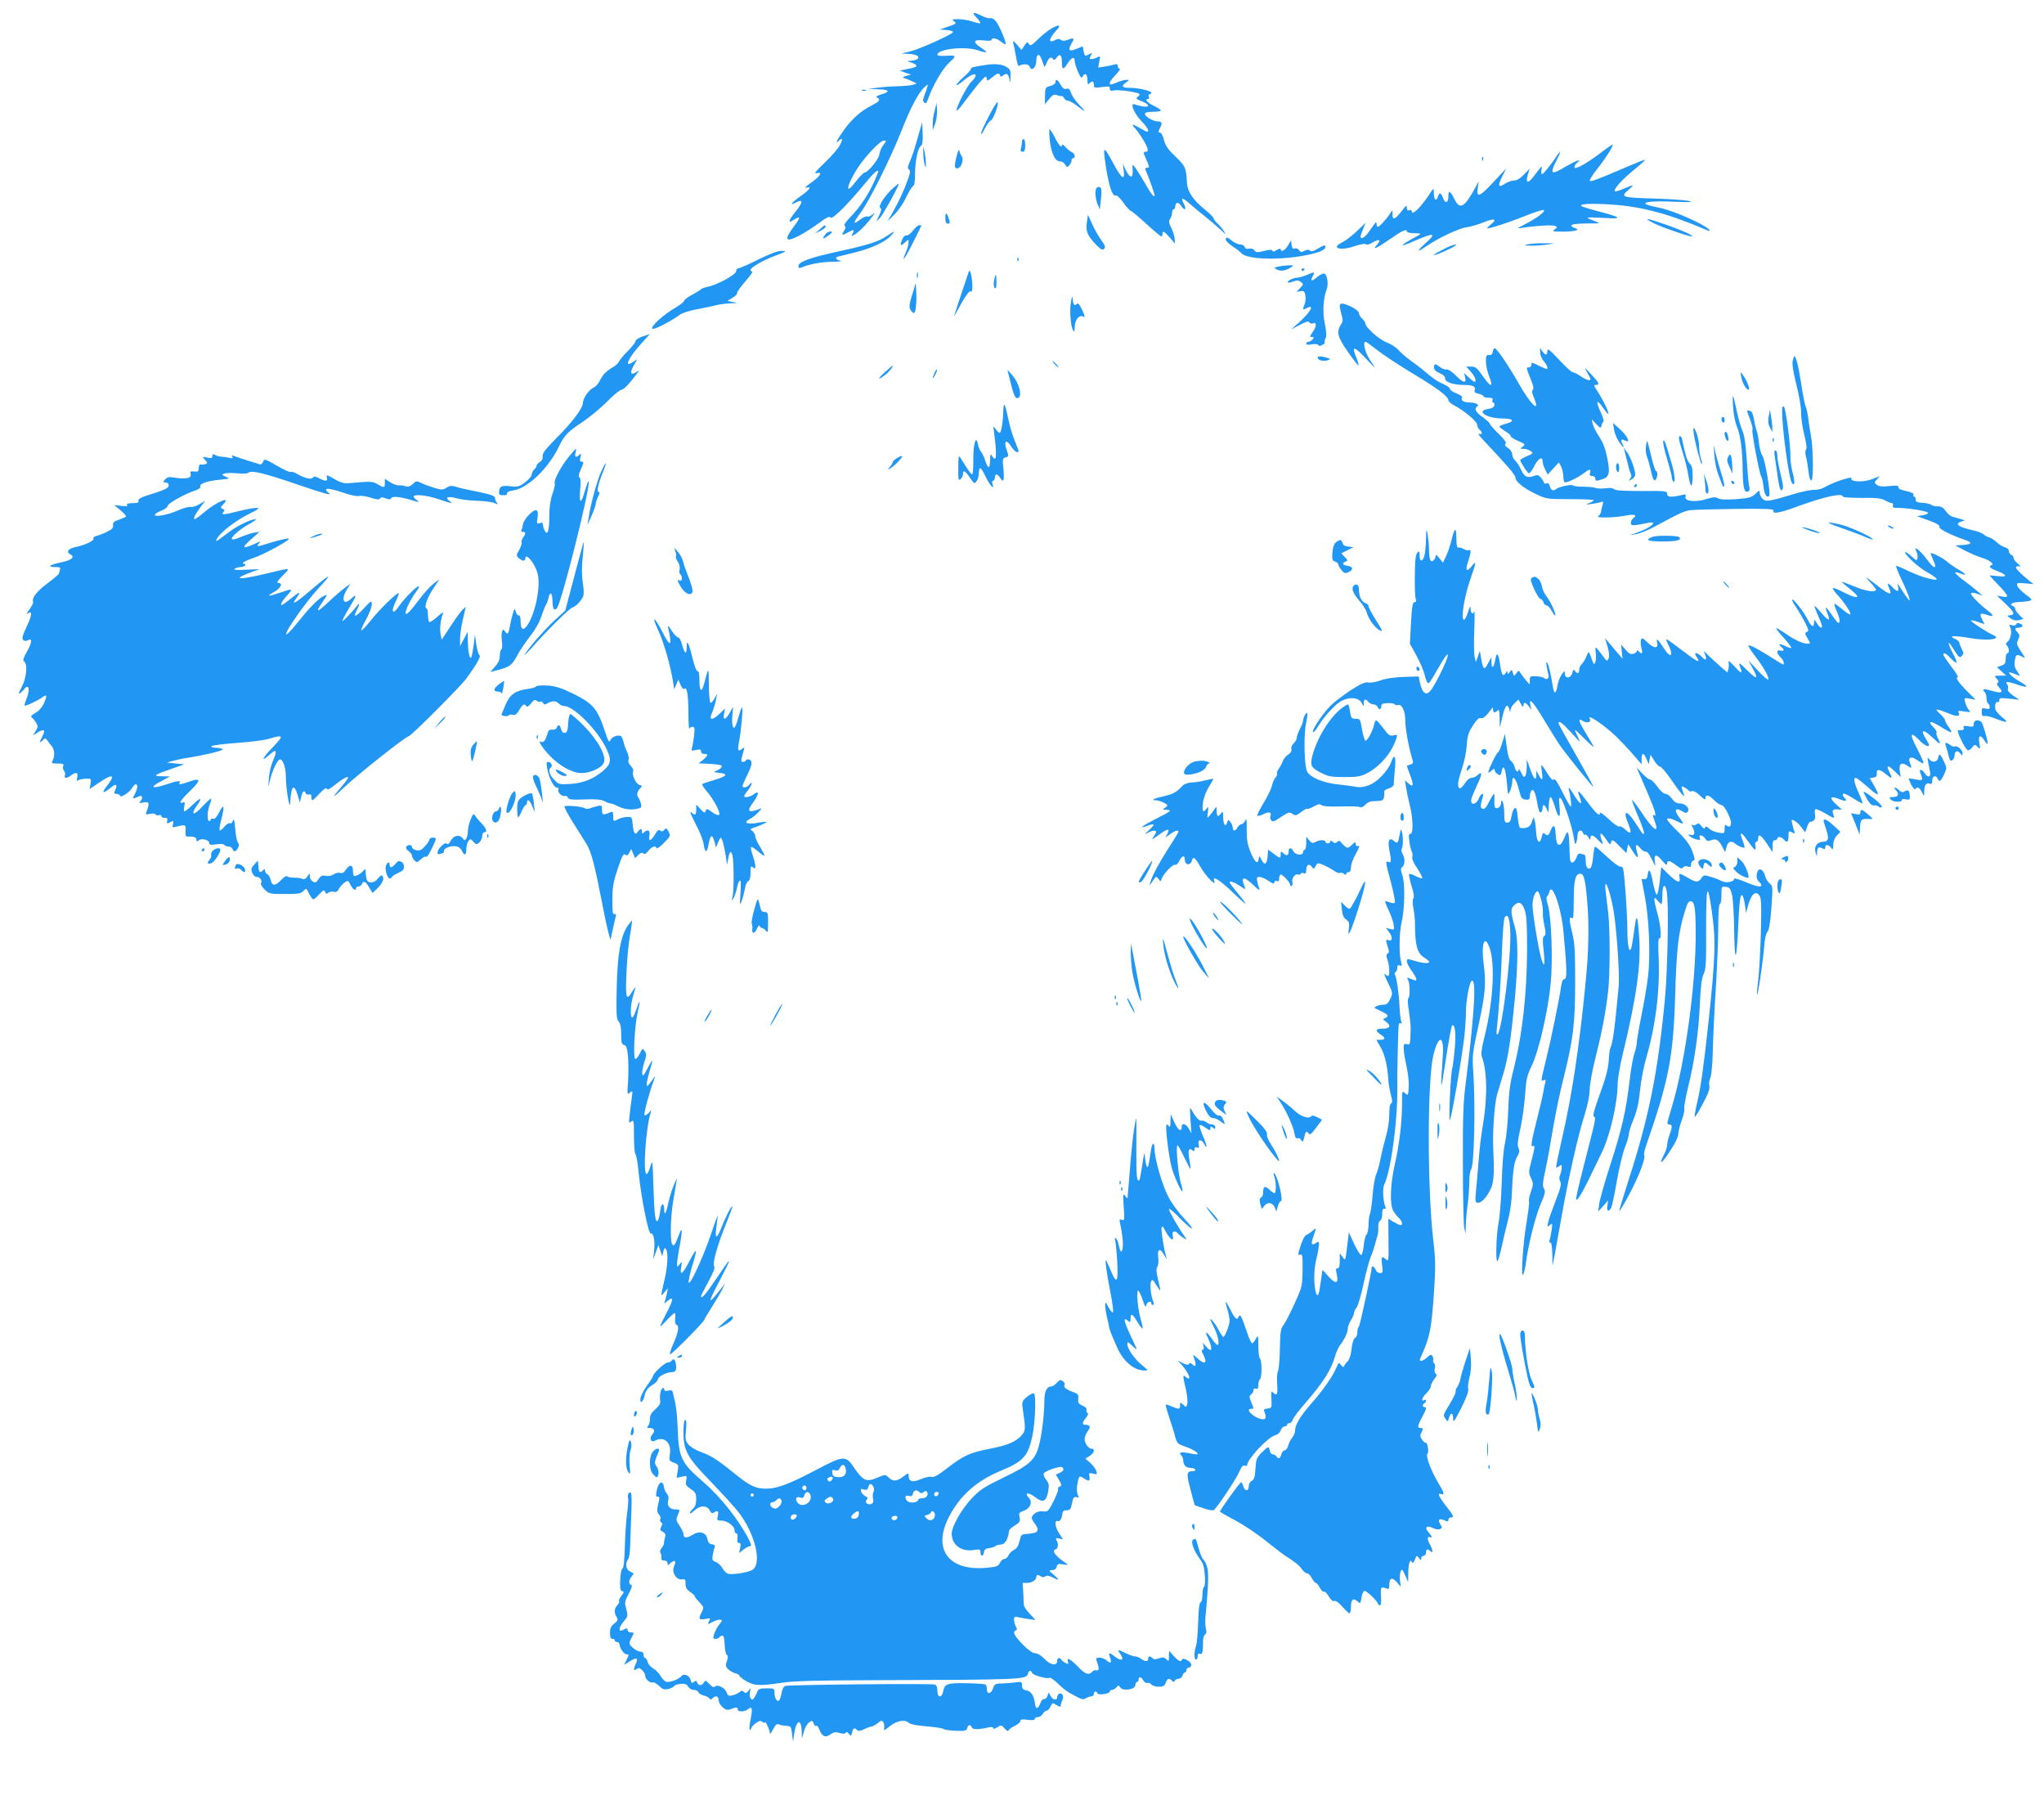 <?xml version="1.0" standalone="no"?>
<!DOCTYPE svg PUBLIC "-//W3C//DTD SVG 20010904//EN"
 "http://www.w3.org/TR/2001/REC-SVG-20010904/DTD/svg10.dtd">
<svg version="1.0" xmlns="http://www.w3.org/2000/svg"
 width="1280pt" height="1138pt" viewBox="0 0 1280 1138"
 preserveAspectRatio="xMidYMid meet">
<g transform="translate(0,1138) scale(0.1,-0.1)"
fill="#2196f3" stroke="none">
<path d="M6115 11270 c16 -16 26 -32 23 -35 -3 -3 -24 2 -48 10 -23 8 -63 15
-88 15 -41 0 -44 -1 -27 -14 17 -12 14 -15 -36 -32 l-54 -19 43 -3 c24 -2 42
-8 40 -13 -5 -15 -212 -108 -272 -122 l-51 -12 53 -3 c71 -4 71 -40 -1 -43
-17 -1 -14 -4 11 -11 38 -13 41 -26 7 -33 -14 -3 -37 -8 -52 -11 l-28 -6 35
-13 35 -12 -30 -8 c-19 -5 -25 -9 -15 -13 8 -2 31 -11 50 -20 35 -15 35 -15
10 -22 -14 -5 -59 -9 -100 -10 -41 -1 -100 -5 -130 -10 l-55 -7 63 -2 c71 -1
80 -15 21 -32 -31 -10 -37 -14 -24 -21 21 -12 12 -24 -38 -49 -65 -33 -123
-84 -172 -153 -43 -60 -59 -94 -33 -68 25 25 28 10 6 -29 -12 -23 -56 -72 -96
-110 -56 -53 -67 -68 -47 -63 40 10 21 -21 -39 -62 -28 -20 -41 -33 -28 -29
39 11 24 -12 -33 -52 -53 -36 -76 -65 -36 -43 53 28 53 7 0 -59 -45 -56 -46
-73 -5 -45 41 26 40 12 -4 -46 -64 -85 -51 -101 41 -52 30 16 83 50 118 76 48
35 66 44 72 34 10 -15 105 79 213 210 58 71 86 96 86 77 0 -2 -11 -29 -24 -58
-35 -81 -92 -166 -148 -223 -33 -34 -46 -54 -38 -59 8 -5 7 -13 -5 -31 -18
-27 -11 -30 25 -9 35 20 43 18 30 -6 -11 -19 -10 -20 9 -9 27 14 82 69 111
111 22 31 22 33 3 16 -12 -11 -26 -16 -32 -12 -6 3 -27 -6 -46 -21 -46 -35
-44 -20 6 47 53 70 194 354 259 522 54 137 103 229 141 263 22 19 22 19 16 -1
-3 -11 -11 -35 -18 -52 -10 -26 -11 -35 -1 -45 9 -9 14 -4 24 23 29 83 90 189
133 228 48 44 47 46 -32 41 -24 -1 -43 2 -43 7 0 36 170 55 251 29 28 -10 53
-15 55 -13 3 2 -14 16 -36 31 -52 34 -43 50 21 43 29 -4 49 -2 49 3 0 17 31
11 57 -10 15 -11 28 -19 30 -16 7 7 -38 114 -59 141 -12 15 -26 24 -35 21 -8
-3 -32 3 -53 14 -56 28 -68 25 -35 -10z m-579 -792 c-19 -27 -23 -35 -30 -68
-6 -30 -72 -110 -91 -110 -7 0 -32 -26 -56 -57 -60 -80 -64 -46 -7 55 45 80
156 202 184 202 15 0 15 -2 0 -22z"/>
<path d="M6580 11199 c-19 -11 -56 -41 -81 -66 -41 -39 -48 -43 -56 -28 -9 15
-12 13 -28 -11 l-18 -27 -29 34 c-17 19 -27 26 -24 15 3 -10 11 -49 18 -87 7
-47 14 -66 22 -61 18 14 57 12 63 -4 13 -35 43 -7 43 41 0 13 4 27 10 30 9 6
19 -11 35 -60 6 -18 8 -16 20 13 14 33 29 40 40 21 5 -6 13 -3 22 10 20 29 33
17 33 -30 0 -47 8 -49 35 -7 25 40 45 47 45 16 0 -12 10 -43 21 -68 17 -39 22
-42 30 -27 14 25 29 12 29 -26 0 -24 3 -28 12 -19 18 18 28 15 28 -9 0 -19 4
-20 50 -14 43 6 50 5 50 -10 0 -13 6 -16 26 -11 24 6 138 -9 158 -21 5 -4 1
-12 -8 -18 -15 -11 -12 -15 24 -29 51 -20 54 -41 4 -32 -19 4 -42 10 -50 13
-30 11 -1 -59 42 -103 24 -24 44 -51 44 -60 0 -13 -7 -12 -44 10 -55 32 -66
33 -39 4 28 -31 70 -98 78 -125 5 -18 2 -23 -10 -23 -10 0 -15 -5 -12 -12 3
-7 12 -30 21 -50 15 -35 15 -38 0 -38 -12 0 -14 -5 -9 -17 20 -46 55 -145 55
-154 0 -21 -20 3 -63 79 -25 42 -52 86 -61 97 -15 19 -15 18 -13 -20 1 -27 -2
-40 -11 -40 -7 0 -22 18 -32 40 l-19 40 6 -44 c9 -65 -14 -50 -64 44 -64 118
-68 116 -48 -16 18 -118 41 -190 60 -183 9 4 28 -14 50 -45 20 -28 41 -51 46
-51 5 0 48 -36 96 -80 48 -44 91 -80 95 -80 4 0 8 7 8 15 0 23 10 18 45 -22
l33 -38 -2 30 c-1 17 -11 47 -21 68 -16 31 -17 42 -7 57 7 11 12 29 12 40 0
11 5 20 10 20 6 0 10 9 10 20 0 11 6 20 13 20 7 0 18 -9 25 -20 20 -32 34 -23
17 11 -24 45 -12 46 37 2 24 -21 66 -56 93 -77 28 -22 70 -58 94 -80 38 -35
41 -37 24 -11 -12 17 -30 39 -42 49 -12 11 -21 24 -21 30 -1 6 -26 31 -57 56
-70 56 -107 111 -110 164 -5 95 -9 105 -71 165 -48 45 -63 68 -73 104 -7 28
-17 47 -25 47 -12 0 -12 4 0 29 17 31 13 41 -17 41 -26 0 -77 31 -77 47 0 9
16 13 50 13 28 0 50 4 50 8 0 4 -20 18 -45 30 -41 20 -60 42 -35 42 5 0 7 7 4
15 -4 8 -1 15 5 15 6 0 11 4 11 9 0 12 -80 31 -134 31 -51 0 -58 11 -24 34 22
16 22 16 1 16 -11 0 -37 -7 -56 -15 -44 -18 -47 -18 -47 -3 0 7 17 29 37 50
20 21 32 38 25 38 -7 0 -12 7 -12 16 0 12 -6 15 -22 10 -13 -4 -41 -10 -62
-13 l-39 -6 7 37 c7 35 6 37 -13 27 -11 -6 -27 -11 -36 -11 -13 0 -14 4 -5 21
10 19 10 20 -9 10 -27 -15 -28 -15 -35 19 l-6 30 -36 -15 c-48 -20 -59 -11
-35 31 22 36 18 40 -25 24 -18 -7 -30 -7 -40 0 -9 8 -18 8 -33 1 -49 -27 -46
5 7 62 31 33 13 36 -38 6z"/>
<path d="M6170 10973 c-78 -12 -90 -15 -90 -25 0 -6 -20 -28 -45 -50 -25 -22
-45 -44 -45 -50 0 -5 18 6 41 25 44 38 79 53 79 33 0 -7 -12 -23 -26 -37 -26
-23 -94 -154 -94 -180 0 -7 17 10 38 38 65 89 135 173 144 173 4 0 8 -7 8 -16
0 -12 7 -10 31 10 34 29 45 32 52 14 3 -10 8 -10 21 1 21 17 33 7 39 -34 3
-20 4 -13 5 20 2 46 -1 51 -29 68 -29 16 -70 19 -129 10z"/>
<path d="M6610 10865 c0 -8 -14 -18 -32 -23 -31 -8 -33 -10 -34 -62 l-1 -53
27 33 c21 26 31 31 46 25 10 -4 24 -7 30 -6 7 1 14 -5 18 -14 3 -8 13 -15 22
-15 9 0 33 -13 53 -28 60 -47 68 -48 24 -3 -23 23 -48 58 -55 77 -9 26 -16 33
-30 28 -13 -4 -23 3 -36 25 -18 33 -32 40 -32 16z"/>
<path d="M5398 10813 c6 -2 18 -2 25 0 6 3 1 5 -13 5 -14 0 -19 -2 -12 -5z"/>
<path d="M6203 10673 c-43 -81 -66 -133 -58 -133 3 0 14 18 25 40 12 23 27 43
35 46 15 6 49 97 43 115 -2 6 -22 -25 -45 -68z"/>
<path d="M5853 10688 c-7 -26 -13 -64 -12 -85 l0 -38 15 40 c8 22 13 60 12 85
l-3 45 -12 -47z"/>
<path d="M5762 10570 c-7 -25 -20 -68 -28 -97 -8 -29 -23 -73 -34 -99 -16 -37
-18 -49 -8 -55 10 -7 9 -19 -6 -61 -25 -71 -58 -141 -96 -208 l-32 -55 41 40
c23 22 56 69 73 105 17 36 37 69 44 73 10 5 14 29 14 71 0 84 17 168 36 182
11 9 14 28 12 80 l-3 69 -13 -45z"/>
<path d="M6573 10513 c7 -85 33 -143 63 -143 13 0 28 -9 34 -20 10 -18 13 -19
25 -6 8 8 15 22 15 30 0 9 5 16 10 16 17 0 11 30 -7 37 -10 3 -28 18 -40 32
-12 14 -22 20 -23 13 0 -23 -20 -2 -45 49 -14 27 -28 49 -32 49 -3 0 -3 -26 0
-57z"/>
<path d="M6400 10493 c0 -10 -3 -28 -6 -40 -5 -17 -2 -23 10 -23 12 0 16 10
16 40 0 22 -4 40 -10 40 -5 0 -10 -8 -10 -17z"/>
<path d="M10026 10425 c-90 -69 -166 -111 -166 -92 0 8 7 20 15 27 36 30 1 18
-72 -24 -89 -53 -99 -47 -59 33 30 57 34 77 9 41 -41 -62 -88 -120 -96 -120
-5 0 -7 12 -4 27 6 31 8 33 -54 -48 -32 -41 -47 -33 -31 18 l11 37 -36 -37
c-23 -24 -44 -37 -62 -37 -14 0 -39 -9 -55 -19 -43 -29 -49 -17 -20 42 l26 52
-77 -82 c-89 -96 -111 -105 -101 -40 l6 42 -16 -30 c-73 -136 -102 -153 -138
-78 -25 50 -36 54 -36 14 0 -42 -19 -49 -33 -12 -13 36 -23 39 -32 11 -10 -33
-25 -23 -26 18 0 32 -2 35 -12 19 -67 -104 -127 -164 -127 -127 0 5 -7 7 -15
4 -11 -4 -15 0 -15 16 0 18 -5 15 -32 -21 -41 -53 -58 -60 -58 -23 l0 28 -17
-24 c-23 -35 -65 -80 -75 -80 -4 0 -8 8 -8 18 -1 15 -2 15 -15 -3 -8 -11 -24
-35 -37 -52 -22 -31 -48 -44 -48 -24 0 5 7 26 16 47 l16 39 -55 -52 c-30 -29
-71 -60 -91 -70 -76 -36 -14 -56 77 -24 36 12 65 17 70 12 5 -5 24 -1 43 11
40 24 55 17 29 -12 -35 -39 -9 -28 75 30 83 58 110 70 110 50 0 -5 21 -10 48
-10 39 -1 44 -2 27 -12 -128 -69 -136 -84 -19 -33 114 50 132 46 64 -15 -63
-56 -60 -65 6 -19 73 50 203 111 247 116 23 3 70 16 105 30 70 29 92 23 47
-13 -16 -13 -26 -24 -22 -24 22 0 132 36 235 77 62 25 116 42 120 38 10 -10
-43 -50 -113 -86 -59 -31 -60 -31 -20 -25 82 13 184 19 202 12 17 -7 17 -8 -1
-22 -18 -13 -12 -14 56 -14 74 0 109 12 68 23 -11 3 -20 10 -20 16 0 7 33 11
93 12 92 0 92 0 53 15 -22 8 -42 17 -45 20 -3 4 41 3 99 0 125 -8 118 2 -27
40 -54 14 -102 29 -107 32 -25 15 47 20 176 12 194 -12 361 -56 593 -155 34
-15 37 -15 26 -1 -25 30 -215 114 -296 132 -44 9 -87 20 -95 24 -29 16 41 23
174 17 97 -4 122 -3 96 4 -19 6 -119 13 -222 16 -205 6 -214 9 -157 57 37 32
32 32 -32 5 -27 -12 -52 -19 -56 -16 -11 12 46 74 122 136 42 34 72 61 66 61
-5 0 -63 -23 -128 -51 -180 -77 -212 -89 -217 -80 -3 5 17 37 45 72 52 65 104
147 98 153 -2 2 -35 -20 -73 -49z"/>
<path d="M5782 10420 c0 -25 4 -56 8 -70 8 -24 8 -24 8 5 1 17 -3 48 -7 70
l-9 40 0 -45z"/>
<path d="M5992 10408 c-18 -69 -16 -87 7 -81 23 6 38 57 23 76 -5 7 -12 21
-14 32 -2 13 -8 4 -16 -27z"/>
<path d="M9281 10384 c0 -11 3 -14 6 -6 3 7 2 16 -1 19 -3 4 -6 -2 -5 -13z"/>
<path d="M5593 10203 c-49 -44 -96 -115 -81 -124 9 -6 8 -17 -6 -46 l-18 -38
21 19 c18 16 128 216 119 216 -2 0 -18 -12 -35 -27z"/>
<path d="M6867 10203 c-12 -11 -8 -69 7 -103 l13 -32 7 61 c4 34 4 66 1 71 -7
12 -19 13 -28 3z"/>
<path d="M5920 10018 c0 -28 4 -38 16 -38 11 0 14 6 8 23 -14 47 -23 53 -24
15z"/>
<path d="M6806 9988 c-8 -55 4 -84 58 -140 29 -30 40 -35 50 -26 10 10 7 21
-20 58 -18 25 -43 70 -56 100 l-25 55 -7 -47z"/>
<path d="M10353 9984 c48 -25 219 -84 240 -84 23 1 -59 38 -162 74 -120 42
-145 45 -78 10z"/>
<path d="M5133 9944 l-28 -25 33 16 c17 8 32 20 32 25 0 15 -6 12 -37 -16z"/>
<path d="M5716 9935 c-15 -19 -32 -32 -39 -29 -8 3 -19 -7 -25 -21 -19 -41
-14 -50 13 -25 24 23 25 23 25 3 0 -11 -7 -37 -15 -56 -34 -81 -12 -54 40 49
30 60 55 110 55 112 0 1 -6 2 -14 2 -7 0 -26 -16 -40 -35z"/>
<path d="M5173 9918 c-26 -33 -24 -40 5 -19 18 12 32 24 32 27 0 9 -28 3 -37
-8z"/>
<path d="M5556 9904 c-54 -37 -121 -58 -305 -98 -176 -38 -251 -65 -251 -92 0
-12 5 -14 18 -9 48 21 124 35 192 36 41 1 66 3 55 6 -30 7 -39 20 -19 26 11 3
60 15 109 27 101 25 188 65 224 104 31 33 26 33 -23 0z"/>
<path d="M7676 9885 c-3 -10 11 -25 42 -47 26 -17 52 -37 57 -44 30 -35 207
-44 363 -19 109 18 162 37 162 60 0 13 -8 11 -43 -9 -31 -19 -46 -23 -54 -15
-8 8 -17 7 -34 -1 -19 -11 -24 -10 -34 4 -7 9 -19 14 -28 10 -11 -4 -16 2 -19
23 l-3 28 -20 -32 c-18 -31 -45 -45 -45 -23 0 6 -11 3 -24 -5 -16 -11 -25 -12
-28 -5 -2 8 -17 8 -52 -1 -43 -11 -50 -10 -61 4 -7 10 -20 14 -33 10 -15 -3
-24 0 -28 11 -3 9 -17 16 -29 16 -13 0 -37 11 -53 25 -24 20 -31 22 -36 10z"/>
<path d="M9565 9850 c-25 -6 -20 -8 25 -8 30 0 78 3 105 8 48 7 47 7 -25 7
-41 1 -88 -3 -105 -7z"/>
<path d="M9038 9819 c-58 -29 -78 -46 -35 -30 67 26 130 59 112 60 -11 0 -46
-13 -77 -30z"/>
<path d="M4746 9754 c-60 -30 -115 -54 -123 -54 -7 0 -13 -8 -13 -18 0 -21
-121 -87 -180 -98 -19 -4 -37 -10 -40 -15 -3 -4 -27 -19 -55 -34 -27 -14 -50
-31 -50 -37 0 -7 -25 -26 -56 -45 -75 -43 -157 -118 -144 -131 9 -9 111 43
176 90 13 9 60 24 104 32 44 8 98 20 120 25 22 6 63 11 90 12 47 2 48 2 15 8
l-35 7 32 20 c18 10 31 24 29 29 -2 6 21 38 51 73 30 34 50 62 44 62 -6 0 -11
4 -11 10 0 15 75 59 149 87 80 30 84 33 40 32 -20 0 -79 -23 -143 -55z"/>
<path d="M6371 9754 c0 -11 3 -14 6 -6 3 7 2 16 -1 19 -3 4 -6 -2 -5 -13z"/>
<path d="M8005 9711 c-29 -7 -29 -7 -9 -18 23 -13 58 -8 89 14 18 12 17 13
-15 12 -19 -1 -48 -4 -65 -8z"/>
<path d="M8150 9689 c0 -5 5 -7 10 -4 6 3 10 8 10 11 0 2 -4 4 -10 4 -5 0 -10
-5 -10 -11z"/>
<path d="M6067 9680 c-5 -13 -79 -235 -93 -280 -3 -8 16 25 42 73 31 56 53 86
61 83 10 -4 13 6 12 37 -2 57 -14 107 -22 87z"/>
<path d="M5742 9655 c0 -16 2 -22 5 -12 2 9 2 23 0 30 -3 6 -5 -1 -5 -18z"/>
<path d="M8185 9659 c-22 -9 -52 -18 -66 -18 -14 -1 -34 -8 -45 -16 -22 -16
-7 -19 29 -6 18 7 30 6 43 -4 18 -13 18 -14 -4 -38 l-23 -24 24 4 c21 4 26 0
31 -24 4 -16 2 -42 -4 -57 -14 -37 -13 -38 11 -26 53 29 29 -20 -43 -86 l-53
-47 53 28 c40 22 55 26 61 17 4 -7 15 -10 24 -6 24 9 22 -21 -4 -57 -18 -26
-18 -29 -3 -29 13 0 14 -3 4 -15 -7 -8 -19 -15 -26 -15 -8 0 -14 -5 -14 -11 0
-7 12 -9 34 -5 20 4 37 2 41 -4 4 -7 13 -7 26 1 12 6 18 13 15 16 -3 3 -1 14
5 25 7 13 6 40 -5 93 -15 73 -10 156 13 217 11 30 2 88 -15 95 -8 3 -28 -7
-45 -21 -35 -30 -46 -28 -29 4 16 29 12 30 -35 9z"/>
<path d="M6225 9624 c-4 -22 -2 -41 4 -47 8 -8 11 3 11 36 0 56 -5 60 -15 11z"/>
<path d="M5712 9534 c-19 -61 -20 -77 -10 -94 7 -11 16 -20 20 -20 12 0 19 61
16 127 l-3 62 -23 -75z"/>
<path d="M6706 9487 c-9 -53 -1 -150 14 -176 7 -12 9 -7 10 22 0 44 29 79 53
65 13 -7 12 1 -6 41 -14 31 -26 46 -31 40 -17 -16 -25 -10 -28 24 -3 29 -4 28
-12 -16z"/>
<path d="M8390 9464 c0 -9 5 -34 11 -55 10 -32 9 -42 -5 -63 -28 -44 -20 -76
45 -169 34 -49 63 -86 66 -84 2 3 -3 22 -11 42 -34 81 -19 82 54 4 69 -72 70
-73 34 -20 -35 49 -53 121 -32 121 4 0 36 -23 70 -50 35 -28 132 -92 216 -143
161 -96 232 -149 232 -173 0 -7 17 -22 38 -33 61 -31 142 -100 142 -120 0 -10
7 -24 15 -31 21 -17 19 -34 -2 -26 -10 4 0 -12 23 -36 159 -169 204 -222 204
-238 0 -25 52 -67 130 -104 64 -30 68 -31 213 -31 81 0 147 -3 147 -6 0 -4
-12 -12 -27 -18 -26 -10 -24 -11 14 -6 23 3 49 8 59 12 14 5 16 3 10 -18 -4
-13 -9 -32 -10 -42 -1 -10 -9 -23 -17 -28 -21 -13 96 -11 165 2 59 12 83 6 55
-14 -9 -7 -16 -20 -16 -31 0 -19 10 -19 105 0 73 15 19 -32 -73 -63 l-40 -13
40 6 c22 3 74 24 115 46 155 84 188 100 226 104 21 3 148 6 282 8 197 2 242 0
238 -11 -9 -23 40 -15 152 27 167 61 282 86 282 61 0 -5 53 -8 118 -8 94 1
123 -2 147 -16 17 -9 35 -17 42 -17 7 0 10 -7 7 -15 -5 -12 3 -15 37 -15 56 0
172 -19 182 -29 5 -5 -9 -12 -30 -16 l-38 -7 51 -18 c70 -24 96 -39 89 -51 -6
-9 85 -55 158 -78 50 -17 47 -29 -10 -33 l-48 -3 60 -32 c33 -17 78 -36 100
-43 49 -14 86 -40 68 -47 -23 -9 -13 -20 32 -37 66 -26 69 -40 7 -33 -29 3
-52 5 -52 4 0 -2 25 -29 55 -60 64 -66 69 -81 23 -72 l-33 6 53 -50 c57 -55
63 -68 30 -73 -22 -3 -22 -3 4 -20 17 -12 34 -15 52 -10 l27 7 -25 24 c-14 14
-26 31 -26 38 0 8 -7 16 -15 19 -26 10 -5 24 38 25 23 1 52 4 65 7 21 7 19 9
-25 42 -26 19 -49 44 -51 54 -4 17 1 18 49 14 l53 -5 -24 19 c-58 47 -90 80
-85 88 3 5 13 7 23 4 9 -3 5 4 -10 16 -16 12 -28 28 -28 36 0 8 -7 17 -15 20
-8 4 -15 14 -15 24 0 11 -10 20 -26 24 -14 4 -36 18 -50 31 -13 13 -34 27 -46
30 -13 4 -30 13 -38 21 -9 7 -36 18 -61 23 -95 21 -123 41 -76 56 l22 6 -25 9
c-14 4 -36 11 -50 14 -14 3 -34 19 -45 36 -15 22 -28 30 -50 30 -17 0 -35 4
-40 9 -6 6 -30 11 -55 13 -36 2 -45 7 -44 21 1 9 -3 17 -8 17 -5 0 -8 6 -5 13
2 8 -14 16 -47 23 -34 7 -50 15 -48 24 2 10 -10 12 -56 7 -43 -5 -64 -3 -78 7
-18 14 -18 15 0 35 l18 20 -49 -19 c-56 -21 -138 -17 -129 6 6 15 -120 -27
-169 -57 -17 -10 -46 -17 -65 -16 -19 1 -73 -10 -120 -24 -159 -48 -180 -52
-201 -33 -11 10 -19 26 -19 37 0 20 -2 19 -27 -5 -24 -22 -40 -27 -120 -33
-63 -4 -99 -3 -114 5 -17 10 -32 8 -75 -5 -68 -21 -138 -13 -129 15 5 16 2 17
-32 9 -61 -14 -83 -11 -83 10 0 17 -10 18 -160 17 -110 0 -163 3 -171 11 -8 8
-28 10 -55 6 -24 -3 -51 -2 -61 2 -10 4 -45 8 -78 8 -33 0 -62 3 -65 8 -6 9
-90 -9 -104 -22 -18 -16 -34 -9 -40 16 -4 16 -11 22 -21 19 -8 -4 -15 -2 -15
2 -1 5 -9 19 -19 32 -17 19 -23 21 -46 12 -40 -15 -60 -5 -80 40 -10 22 -26
47 -36 56 -11 10 -19 27 -19 39 0 13 -11 30 -26 40 -18 11 -23 20 -16 27 7 7
-7 27 -44 63 -30 29 -54 57 -54 62 0 5 -20 23 -45 41 -44 31 -56 54 -34 68 16
10 -10 24 -46 24 -37 0 -60 14 -50 29 4 8 -8 18 -34 28 -23 9 -41 21 -41 28 0
7 -19 20 -42 31 -39 16 -69 38 -133 93 -11 9 -43 34 -72 54 -29 21 -63 51 -76
66 -12 15 -45 36 -72 47 -49 18 -135 95 -135 119 0 7 -9 20 -20 30 -11 10 -20
26 -20 35 0 9 -19 25 -45 38 -54 26 -75 28 -75 6z"/>
<path d="M4023 9273 c-24 -8 -43 -21 -43 -28 0 -8 -22 -36 -48 -62 -26 -26
-51 -56 -55 -65 -3 -10 -21 -27 -39 -37 -44 -26 -64 -47 -82 -85 -8 -18 -27
-38 -41 -44 -28 -13 -65 -67 -65 -95 0 -32 -65 -119 -162 -216 -71 -72 -92
-99 -90 -117 2 -15 -4 -28 -17 -36 -12 -7 -21 -18 -21 -24 0 -6 -7 -17 -15
-24 -8 -7 -15 -21 -15 -30 0 -10 -19 -32 -42 -50 -39 -28 -48 -30 -94 -24 -54
6 -67 -1 -69 -38 -1 -11 5 -18 17 -18 10 0 21 0 26 0 4 0 7 6 7 13 0 7 18 14
40 17 88 12 219 138 284 272 34 71 55 94 144 153 45 29 116 88 157 129 41 42
82 76 92 76 14 0 51 39 103 109 9 12 7 12 -12 0 -34 -21 -40 -2 -15 42 l23 40
-26 -17 c-60 -40 -34 21 50 114 31 34 55 61 53 61 -1 -1 -22 -8 -45 -16z"/>
<path d="M9348 9178 c-2 -16 -9 -22 -23 -21 -17 2 -20 -4 -20 -40 0 -23 9 -63
19 -89 29 -74 14 -77 -35 -7 -39 55 -49 64 -76 64 l-31 0 29 -33 c27 -30 38
-62 22 -62 -4 0 -20 12 -36 28 l-29 27 7 -27 c10 -41 -13 -36 -60 13 -23 23
-47 38 -56 36 -9 -2 -27 4 -40 14 -31 24 -39 24 -39 -2 0 -13 11 -25 35 -35
23 -9 35 -21 35 -34 0 -23 51 -40 120 -40 53 0 73 -10 65 -32 -5 -12 2 -18 24
-23 17 -4 31 -11 31 -16 0 -5 14 -9 31 -9 24 0 30 -4 25 -15 -3 -8 -1 -15 5
-15 6 0 9 -8 7 -17 -2 -12 -15 -20 -37 -23 -83 -12 -12 -60 89 -60 70 0 79
-18 17 -34 -20 -5 -37 -13 -37 -17 0 -4 16 -16 35 -28 19 -11 35 -25 35 -31 0
-6 21 -20 48 -31 44 -19 46 -21 28 -35 -19 -13 -19 -14 5 -14 14 0 34 -6 44
-14 18 -13 17 -15 -23 -32 -23 -10 -42 -21 -42 -24 1 -14 46 -83 55 -83 6 0
21 21 34 47 24 47 51 61 51 28 0 -11 7 -33 16 -51 l16 -32 35 38 35 38 14 -25
c7 -14 13 -42 14 -62 0 -21 5 -38 10 -38 20 0 80 29 113 54 41 31 51 33 44 6
-4 -15 0 -20 14 -20 10 0 19 -7 19 -15 0 -18 7 -18 48 -4 40 14 46 41 26 136
-11 54 -26 94 -49 128 -19 28 -37 64 -41 80 l-6 30 28 -30 c26 -27 29 -28 33
-10 2 11 7 22 12 25 4 3 -3 30 -17 59 -35 76 -25 86 20 21 59 -85 17 23 -45
118 -18 27 -19 32 -5 32 26 0 19 15 -30 67 -43 46 -45 46 -25 12 12 -20 21
-39 21 -43 0 -13 -27 -5 -62 19 -20 14 -43 25 -50 25 -7 0 -45 35 -85 78 -59
63 -72 73 -73 55 0 -13 -4 -23 -9 -23 -5 0 -15 10 -24 23 -15 22 -15 22 -12
-11 1 -18 12 -43 24 -55 19 -22 28 -47 16 -47 -3 0 -25 9 -47 20 -50 24 -48
24 -48 5 0 -8 -7 -15 -15 -15 -19 0 -19 0 10 -72 17 -42 22 -64 14 -68 -7 -5
-6 -19 5 -45 47 -111 -19 -50 -98 92 -58 102 -133 213 -146 213 -5 0 -10 -10
-12 -22z"/>
<path d="M8252 9138 c5 -16 43 -22 66 -12 14 6 13 8 -8 14 -39 12 -62 11 -58
-2z"/>
<path d="M11226 9119 c-4 -20 5 -74 24 -150 17 -68 30 -142 29 -172 -1 -28 8
-90 19 -136 14 -55 18 -89 12 -96 -6 -7 -6 -24 -1 -42 5 -16 12 -58 16 -92 4
-40 11 -61 19 -58 13 5 11 206 -4 282 -5 28 -13 75 -16 105 -4 30 -11 63 -16
73 -5 10 -18 73 -28 141 -17 111 -33 176 -44 176 -2 0 -6 -14 -10 -31z"/>
<path d="M6605 9100 c10 -11 20 -20 23 -20 3 0 -3 9 -13 20 -10 11 -20 20 -23
20 -3 0 3 -9 13 -20z"/>
<path d="M5541 9050 c-47 -43 -47 -53 0 -19 23 16 58 60 47 59 -2 -1 -23 -19
-47 -40z"/>
<path d="M5852 9045 c-17 -37 -14 -45 4 -12 9 16 14 31 11 33 -2 2 -9 -7 -15
-21z"/>
<path d="M6316 9035 c31 -128 39 -150 57 -147 32 6 11 92 -35 144 l-29 33 7
-30z"/>
<path d="M10904 9021 c7 -39 31 -81 46 -81 12 0 -11 60 -36 93 -16 22 -16 22
-10 -12z"/>
<path d="M10853 8829 c3 -41 13 -93 22 -115 24 -55 37 -150 38 -281 2 -111 11
-144 37 -128 6 4 8 14 5 24 -4 9 -11 83 -16 166 -7 108 -15 161 -29 192 -10
23 -26 79 -35 125 -10 46 -19 85 -22 88 -3 3 -3 -29 0 -71z"/>
<path d="M6283 8807 c-2 -69 -13 -137 -23 -137 -4 0 -15 10 -24 23 -17 22 -17
22 -12 -13 21 -152 17 -204 -13 -152 -8 13 -10 6 -11 -31 0 -55 -13 -55 -31 1
-6 20 -18 44 -25 53 -8 8 -17 30 -20 48 -12 61 -29 4 -29 -96 1 -51 -3 -93 -7
-93 -5 0 -21 20 -36 44 -15 24 -32 52 -39 62 -10 16 -12 4 -12 -65 -1 -73 1
-82 14 -71 8 7 15 21 15 31 0 30 15 22 44 -22 26 -38 28 -40 41 -22 8 10 15
33 15 51 0 46 13 40 40 -18 26 -56 59 -93 46 -52 -5 13 -3 22 3 22 6 0 11 9
11 20 0 11 4 20 10 20 5 0 15 -9 22 -20 22 -35 28 -22 22 51 -7 65 -6 70 14
76 19 5 20 7 6 46 -20 56 -3 70 28 23 12 -20 29 -36 36 -36 16 0 16 -4 -13 69
-14 34 -33 97 -41 139 -21 100 -29 112 -31 49z"/>
<path d="M11160 8805 c0 -109 42 -416 60 -446 18 -29 22 3 7 58 -9 32 -15 76
-15 98 2 70 -28 305 -40 317 -9 9 -12 3 -12 -27z"/>
<path d="M10940 8808 c0 -2 9 -27 20 -56 11 -29 18 -58 14 -63 -6 -11 44 -279
56 -294 4 -5 10 -32 13 -58 5 -51 21 -78 36 -61 11 12 -27 235 -44 254 -7 8
-16 42 -20 75 -3 33 -10 69 -15 80 -4 11 -12 42 -16 70 -7 35 -14 51 -26 53
-10 2 -18 2 -18 0z"/>
<path d="M11076 8773 c-5 -30 -3 -49 8 -70 l15 -28 0 25 c0 14 -4 45 -8 70
l-7 45 -8 -42z"/>
<path d="M10780 8756 c0 -8 5 -18 10 -21 6 -3 10 3 10 14 0 12 -4 21 -10 21
-5 0 -10 -6 -10 -14z"/>
<path d="M10107 8693 c3 -21 16 -55 29 -75 26 -40 42 -52 24 -17 -14 26 -8 34
18 20 36 -19 13 31 -34 72 l-43 39 6 -39z"/>
<path d="M10607 8663 c8 -57 45 -195 50 -189 3 3 0 19 -6 37 -6 18 -11 52 -11
76 0 40 -22 113 -34 113 -3 0 -2 -17 1 -37z"/>
<path d="M10800 8666 c0 -21 11 -46 20 -46 10 0 0 49 -11 56 -5 3 -9 -1 -9
-10z"/>
<path d="M10516 8623 c3 -16 15 -55 25 -88 11 -33 25 -90 31 -127 6 -38 15
-68 19 -68 5 0 9 27 9 60 0 45 -5 65 -19 79 -16 16 -26 49 -47 149 -2 12 -9
22 -14 22 -6 0 -8 -12 -4 -27z"/>
<path d="M11101 8624 c0 -11 3 -14 6 -6 3 7 2 16 -1 19 -3 4 -6 -2 -5 -13z"/>
<path d="M10416 8620 c-4 -9 7 -60 24 -114 16 -54 30 -107 30 -117 0 -10 5
-21 11 -25 12 -7 5 55 -12 111 -5 17 -17 59 -28 95 -12 41 -21 59 -25 50z"/>
<path d="M10307 8585 c-3 -20 0 -49 8 -68 7 -17 18 -58 25 -90 7 -36 16 -57
23 -54 15 4 22 57 8 57 -5 0 -19 43 -31 95 -12 52 -23 95 -25 95 -1 0 -5 -16
-8 -35z"/>
<path d="M10736 8525 c3 -38 14 -90 24 -115 10 -25 21 -54 25 -65 5 -13 9 -15
12 -8 3 7 -6 43 -18 80 -12 38 -28 93 -35 123 l-13 55 5 -70z"/>
<path d="M3560 8518 c-50 -63 -93 -145 -86 -163 3 -8 -4 -39 -15 -69 -13 -38
-19 -82 -19 -138 0 -92 -11 -124 -29 -90 -6 11 -11 28 -11 37 0 12 -6 15 -20
10 -19 -6 -20 -3 -14 33 4 26 2 42 -6 47 -17 11 -82 -57 -85 -88 -2 -14 -6
-31 -10 -36 -3 -6 1 -11 9 -11 20 0 20 -10 2 -35 -8 -11 -12 -24 -9 -31 2 -6
-5 -27 -16 -47 -19 -33 -19 -36 -2 -51 22 -20 41 -21 41 -1 0 22 23 8 47 -30
37 -56 44 -111 28 -209 -25 -154 -105 -273 -105 -155 0 24 -4 38 -12 36 -6 -1
-14 9 -18 23 -6 24 -7 24 -18 -10 -6 -19 -14 -53 -18 -75 -9 -54 -15 -61 -30
-40 -13 17 -14 17 -20 1 -4 -9 -4 -37 -1 -61 4 -25 2 -47 -3 -50 -6 -3 -10
-22 -10 -40 0 -24 -9 -45 -30 -68 l-29 -34 49 13 c73 19 86 29 120 92 17 32
53 86 80 119 30 38 57 85 70 124 12 35 25 69 30 74 4 6 11 25 15 43 9 44 25
30 25 -23 0 -46 11 -63 28 -42 30 37 215 778 198 794 -3 3 -12 -23 -22 -56
-25 -90 -38 -89 -31 2 5 52 3 77 -5 79 -7 3 -4 20 10 51 18 40 19 47 5 47 -12
0 -14 6 -8 28 5 22 4 25 -6 15 -21 -21 -32 -15 -25 12 4 14 4 25 2 25 -2 0
-23 -24 -46 -52z"/>
<path d="M10175 8550 c4 -14 12 -47 19 -75 6 -27 15 -56 19 -63 5 -8 3 -19 -5
-29 -12 -15 -11 -15 10 -4 12 6 22 20 22 30 0 32 -31 115 -52 141 l-20 25 7
-25z"/>
<path d="M11114 8523 c3 -21 11 -77 18 -125 11 -82 22 -106 33 -75 3 7 -4 48
-15 91 -11 44 -20 94 -20 113 0 18 -5 33 -11 33 -8 0 -10 -13 -5 -37z"/>
<path d="M1330 8525 c0 -13 -6 -15 -32 -10 -33 7 -33 7 -14 -14 16 -17 16 -21
4 -26 -8 -3 -21 -5 -29 -3 -9 2 -14 -6 -14 -22 -1 -21 -5 -25 -29 -22 -23 3
-27 0 -22 -16 8 -25 -29 -33 -96 -23 -40 7 -51 5 -64 -11 -15 -16 -16 -18 -1
-18 25 0 32 -22 12 -36 -9 -7 -43 -20 -74 -30 -87 -26 -109 -37 -104 -51 4 -9
-6 -13 -37 -13 -28 0 -39 -4 -34 -12 5 -8 -5 -9 -37 -5 l-44 5 40 -33 c22 -19
37 -36 34 -39 -3 -3 -23 -12 -45 -20 -31 -10 -38 -18 -36 -34 2 -16 -6 -26
-35 -40 -21 -11 -50 -22 -65 -26 -16 -3 -25 -11 -23 -19 5 -13 -55 -40 -112
-52 -45 -9 -61 -30 -33 -45 32 -17 10 -37 -58 -51 -71 -15 -89 -29 -38 -29 31
0 37 -3 32 -16 -3 -9 -6 -19 -6 -24 0 -4 -32 -32 -70 -60 -69 -51 -102 -93
-93 -117 3 -7 -8 -29 -24 -50 -15 -21 -20 -32 -11 -25 32 25 30 -8 -5 -81 -26
-55 -31 -75 -22 -84 7 -7 18 -7 28 -2 30 17 29 -11 -3 -68 -23 -40 -28 -58
-20 -63 24 -15 17 -102 -13 -159 -21 -40 -23 -50 -10 -40 10 8 22 20 26 27 4
6 12 12 17 12 15 0 12 -36 -5 -77 -8 -20 -13 -38 -11 -40 5 -6 84 31 113 53
27 19 29 10 8 -40 -10 -22 -30 -46 -52 -58 -28 -17 -33 -24 -22 -32 8 -6 20
-21 27 -34 10 -19 10 -26 -5 -49 l-18 -27 32 19 c40 24 49 16 29 -24 -21 -39
-20 -47 1 -26 16 16 17 16 30 -1 7 -11 20 -27 28 -37 17 -20 19 -60 5 -88 -10
-17 -7 -19 31 -19 34 0 40 -3 35 -16 -4 -9 -1 -23 5 -30 6 -8 9 -21 5 -29 -7
-19 13 -19 38 0 32 24 47 19 40 -11 -5 -21 -4 -25 6 -19 8 5 29 9 48 10 33 1
34 0 29 -32 l-6 -33 59 40 c87 59 106 51 49 -21 -35 -45 -25 -51 21 -13 35 30
49 26 32 -11 -10 -22 -9 -25 7 -25 11 0 21 -5 23 -12 5 -15 63 24 78 53 6 10
15 19 20 19 15 0 12 -27 -6 -62 -17 -34 -20 -33 31 -12 18 7 20 -17 3 -34 -10
-10 -5 -11 20 -6 36 7 40 -3 22 -51 -10 -26 -9 -26 19 -20 16 3 32 2 35 -4 4
-6 13 -8 21 -4 8 3 15 0 15 -6 0 -6 10 -11 21 -11 16 0 20 -5 16 -20 -4 -16
-2 -18 13 -10 26 14 29 13 23 -11 -6 -20 -3 -21 23 -14 56 14 59 13 56 -27 -2
-25 1 -36 10 -35 40 1 58 -4 58 -19 0 -13 3 -14 14 -5 18 15 66 3 66 -16 0
-12 9 -14 44 -9 27 4 47 3 51 -4 3 -5 15 -10 26 -10 11 0 22 -7 25 -15 8 -21
21 -19 34 6 8 15 8 24 0 34 -6 7 -14 46 -17 86 -5 55 -8 67 -15 50 -4 -13 -13
-19 -19 -15 -6 3 -21 -6 -34 -22 -13 -16 -26 -26 -29 -23 -4 3 0 32 9 65 23
88 18 108 -11 51 -17 -33 -30 -47 -40 -43 -8 3 -14 1 -14 -4 0 -6 -4 -10 -10
-10 -15 0 -12 66 4 105 8 19 11 35 7 35 -4 0 -30 -24 -56 -52 -53 -58 -75 -51
-31 10 36 51 23 53 -27 4 -24 -23 -47 -42 -51 -42 -5 0 -6 14 -2 31 5 25 3 30
-9 25 -31 -11 -13 16 48 75 68 67 65 81 -10 55 -54 -19 -67 -20 -58 -6 9 15
-16 12 -81 -10 -90 -31 -112 -21 -39 17 l60 32 -50 1 c-62 0 -51 9 60 47 l80
28 -55 5 -55 6 40 11 c22 6 58 14 80 17 127 20 247 50 229 57 -10 4 -32 8 -49
8 -17 1 -25 5 -20 10 6 5 78 14 160 20 83 6 173 17 200 26 91 27 94 21 27 -49
-75 -78 -84 -105 -15 -43 34 30 39 14 13 -44 -12 -28 -24 -77 -26 -108 l-4
-56 13 50 c14 53 41 110 56 119 19 12 41 -44 41 -105 0 -34 6 -92 12 -128 12
-61 13 -63 16 -26 6 97 23 111 46 38 l14 -48 7 33 c9 37 20 49 29 27 3 -8 12
-12 21 -9 10 4 15 0 15 -15 0 -30 7 -27 52 22 26 28 41 38 45 29 3 -9 17 -3
46 21 50 40 87 61 87 49 0 -5 -17 -29 -38 -53 -71 -83 -67 -84 18 -4 86 81
382 315 398 315 15 0 324 310 364 364 66 91 92 138 80 145 -6 3 -14 33 -19 66
l-9 60 -8 -65 c-5 -36 -11 -69 -14 -74 -10 -17 -21 28 -22 94 l-1 65 -24 -45
-24 -45 0 45 c-1 25 8 80 18 123 l18 78 -20 -18 c-11 -10 -45 -56 -75 -103
l-56 -85 -7 35 c-7 32 0 91 16 132 4 9 -12 -1 -36 -23 -23 -21 -46 -36 -50
-33 -5 3 -9 23 -9 44 0 21 -4 40 -10 42 -17 5 8 72 47 129 l35 52 -32 -23
c-18 -13 -53 -50 -79 -83 -75 -99 -100 -125 -101 -104 0 22 34 91 68 135 13
17 20 32 14 32 -14 0 -91 -78 -122 -123 -42 -63 -56 -38 -19 34 11 23 18 43
16 45 -8 8 -119 -99 -174 -169 -30 -38 -57 -66 -60 -63 -3 3 10 34 30 69 19
35 35 76 35 92 0 28 -1 28 -50 -24 -53 -57 -69 -61 -44 -12 19 36 20 53 3 30
-29 -38 -89 -100 -93 -97 -2 3 18 41 45 86 48 80 49 89 4 49 -43 -38 -57 3
-21 62 l22 36 -34 -25 c-19 -13 -65 -53 -102 -88 -70 -66 -85 -70 -45 -11 42
62 42 62 11 46 -35 -18 -90 -76 -170 -176 -32 -40 -60 -68 -62 -62 -6 19 123
202 205 291 92 98 74 92 -56 -19 -96 -82 -122 -95 -82 -41 28 39 19 38 -32 -3
-23 -19 -48 -37 -54 -41 -25 -14 -12 15 23 54 42 46 38 47 -41 20 -76 -26 -90
-25 -40 3 43 24 59 57 29 57 -14 0 -7 12 26 46 51 53 63 52 -115 10 -163 -38
-203 -34 -87 10 l57 21 -85 -4 c-61 -3 -81 -1 -70 6 8 6 25 11 37 11 12 0 25
5 28 10 3 6 1 10 -5 10 -25 0 3 19 52 35 69 22 246 119 225 123 -9 2 -54 -8
-101 -22 -99 -31 -103 -31 -85 -9 8 9 10 14 4 12 -108 -51 -122 -46 -50 17
l50 44 -35 -5 c-19 -4 -56 -16 -82 -27 -27 -12 -51 -18 -55 -14 -11 11 47 62
107 95 30 17 50 31 44 31 -32 0 -114 -39 -169 -80 -85 -65 -89 -67 -76 -42 21
39 117 113 196 152 68 34 75 40 49 40 -17 0 -66 -9 -109 -20 -95 -24 -112 -25
-96 -6 9 11 8 15 -5 20 -15 6 -14 9 6 31 51 54 -50 10 -125 -55 -25 -22 -51
-40 -56 -40 -12 0 4 32 40 80 l26 35 -37 -22 c-20 -12 -45 -19 -55 -17 -10 3
-44 -7 -77 -21 -63 -28 -146 -44 -146 -28 0 6 18 17 40 26 22 8 40 22 40 30 0
15 109 76 172 96 24 8 35 17 32 25 -7 18 44 35 125 43 61 6 62 7 35 18 -25 11
-27 14 -11 20 10 4 47 5 81 2 38 -4 67 -2 73 4 17 17 105 -5 328 -82 129 -44
192 -62 178 -49 -47 38 -16 40 88 5 42 -15 84 -23 98 -20 13 3 46 -2 73 -11
37 -12 52 -13 58 -5 5 9 14 9 36 1 20 -8 30 -8 32 -1 5 16 49 13 122 -8 52
-16 61 -17 43 -4 -13 8 -23 19 -23 24 0 17 82 9 156 -16 86 -29 95 -30 68 -11
-30 23 -8 31 44 17 26 -8 83 -15 127 -16 44 -1 94 -7 110 -14 24 -10 28 -10
18 0 -7 7 -13 21 -13 30 0 16 -25 24 -155 50 -27 5 -67 14 -87 21 -31 9 -41 8
-62 -5 -22 -15 -29 -15 -78 -1 -29 9 -66 23 -82 31 -26 13 -30 13 -51 -7 -18
-16 -29 -20 -47 -14 -12 4 -31 7 -41 5 -9 -1 -33 7 -52 19 l-35 22 0 -26 c0
-31 -5 -32 -45 -8 -30 19 -46 19 -169 8 -41 -4 -58 0 -102 25 -48 28 -52 28
-47 10 6 -25 -7 -27 -49 -5 -22 12 -33 13 -38 4 -9 -14 -54 -4 -97 22 -18 11
-37 17 -43 13 -5 -3 -44 15 -87 40 -75 43 -78 44 -85 24 -5 -12 -14 -19 -21
-16 -6 2 -30 10 -52 16 -69 22 -89 28 -109 36 -15 6 -17 5 -11 -5 6 -10 2 -11
-21 -6 -16 4 -38 7 -48 7 -11 0 -27 4 -38 10 -14 8 -18 6 -18 -6z"/>
<path d="M10823 8521 c-10 -17 -9 -28 7 -63 l19 -43 -1 40 c0 22 -3 50 -6 63
-7 22 -7 22 -19 3z"/>
<path d="M5617 8512 c-15 -9 -27 -21 -27 -26 0 -5 -8 -18 -17 -29 -17 -19 -17
-20 2 -9 25 13 80 70 74 76 -2 3 -17 -3 -32 -12z"/>
<path d="M3764 8426 c-25 -55 -67 -208 -78 -288 l-7 -43 25 55 c14 30 25 63
26 73 0 10 7 31 15 47 10 19 12 30 4 30 -14 0 -4 47 26 123 30 72 22 75 -11 3z"/>
<path d="M10120 8456 c0 -14 5 -28 10 -31 6 -4 10 7 10 24 0 17 -4 31 -10 31
-5 0 -10 -11 -10 -24z"/>
<path d="M10675 8375 c3 -22 5 -50 5 -62 0 -13 5 -23 10 -23 14 0 11 37 -6 85
l-14 40 5 -40z"/>
<path d="M10842 8361 c4 -13 18 -16 19 -4 0 4 -5 9 -11 12 -7 2 -11 -2 -8 -8z"/>
<path d="M10235 8340 c-3 -5 -1 -10 4 -10 6 0 11 5 11 10 0 6 -2 10 -4 10 -3
0 -8 -4 -11 -10z"/>
<path d="M11530 8075 c52 -18 117 -42 144 -54 27 -12 51 -20 53 -18 9 9 -139
78 -198 92 -102 24 -102 16 1 -20z"/>
<path d="M11830 8080 c8 -5 20 -10 25 -10 6 0 3 5 -5 10 -8 5 -19 10 -25 10
-5 0 -3 -5 5 -10z"/>
<path d="M11330 8059 c30 -11 59 -18 65 -16 10 4 -91 38 -109 36 -6 0 14 -9
44 -20z"/>
<path d="M8930 8005 c-3 -87 -11 -127 -27 -133 -9 -2 -13 7 -13 29 0 29 -2 31
-14 19 -11 -11 -15 -47 -16 -140 -1 -69 1 -135 5 -147 5 -17 3 -23 -7 -23 -12
0 -16 -25 -22 -130 l-7 -130 40 -72 c22 -40 45 -94 52 -121 6 -26 15 -50 20
-52 9 -6 12 -1 79 115 65 112 61 64 -5 -67 -58 -113 -77 -132 -104 -100 -6 8
-14 31 -19 53 l-8 39 -95 -3 c-59 -2 -113 -10 -144 -22 -28 -10 -63 -16 -77
-13 -21 4 -47 -8 -112 -50 -46 -31 -102 -73 -123 -94 -50 -51 -116 -149 -111
-164 2 -7 15 5 28 27 37 62 96 128 138 158 52 35 120 33 139 -5 13 -24 13 -24
13 -1 0 26 12 29 30 7 7 -8 21 -15 32 -15 10 0 21 -7 24 -15 8 -21 24 -19 24
3 0 15 8 19 39 20 22 1 43 -2 46 -8 3 -5 12 -7 19 -4 23 9 46 -36 46 -92 0
-56 21 -172 46 -252 5 -18 2 -24 -15 -29 -11 -3 -21 -7 -21 -8 0 -2 10 -28 21
-59 24 -62 20 -79 -12 -50 l-21 19 7 -45 c4 -25 14 -72 22 -105 22 -85 25
-185 6 -185 -11 0 -13 -10 -7 -47 3 -27 10 -56 15 -65 5 -9 6 -24 3 -33 -4 -9
8 -38 31 -71 20 -31 34 -58 31 -62 -3 -3 -21 3 -41 13 -19 11 -37 16 -40 13
-4 -3 3 -36 14 -73 14 -43 18 -72 12 -79 -6 -7 -6 -30 0 -61 5 -28 10 -70 10
-95 0 -136 13 -186 55 -213 19 -12 34 -25 34 -29 0 -12 -41 -9 -92 7 -45 13
-48 13 -48 -4 0 -10 14 -37 30 -59 34 -47 39 -68 13 -57 -10 4 -24 9 -32 12
-10 5 -11 2 -3 -13 12 -23 13 -107 1 -114 -5 -4 -3 -40 4 -80 6 -41 12 -93 11
-115 -3 -97 -3 -98 -24 -92 -17 4 -20 0 -20 -26 0 -18 8 -68 18 -112 10 -44
16 -104 14 -133 -4 -52 -5 -53 -23 -36 -19 17 -19 15 -19 -65 0 -115 -17 -258
-46 -383 -27 -121 -32 -244 -10 -286 8 -15 23 -36 35 -46 22 -20 28 -46 12
-46 -6 0 -25 9 -44 20 l-33 20 1 -135 c2 -127 1 -135 -15 -120 -27 25 -32 18
-25 -35 6 -46 5 -50 -13 -50 -12 0 -23 9 -27 20 -5 17 -25 29 -25 16 0 -26
-73 -363 -80 -370 -6 -6 -10 -22 -10 -38 0 -15 -7 -31 -15 -35 -9 -5 -17 -32
-21 -68 -4 -37 -14 -67 -24 -77 -10 -9 -20 -23 -23 -30 -3 -10 -8 -8 -19 6
-14 18 -15 17 -28 -14 -23 -55 -85 -144 -160 -229 -69 -79 -100 -131 -100
-169 0 -11 -8 -30 -18 -43 -11 -13 -22 -36 -26 -51 -3 -16 -13 -28 -21 -28 -8
0 -17 -11 -21 -25 -7 -27 -19 -32 -31 -13 -4 7 -15 13 -23 13 -8 0 -16 10 -18
22 -5 31 -12 29 -52 -12 -30 -31 -35 -42 -38 -100 -3 -51 -8 -68 -23 -76 -11
-5 -19 -20 -19 -34 0 -33 -26 -33 -34 0 -4 14 -10 25 -14 25 -8 0 -132 -173
-132 -184 0 -2 43 -27 95 -54 52 -28 138 -85 192 -129 54 -43 105 -82 114 -88
65 -41 98 -67 112 -89 10 -14 24 -26 32 -26 8 0 21 -13 30 -30 9 -16 20 -30
25 -30 5 0 17 -14 25 -30 9 -17 20 -28 25 -25 6 4 19 -10 31 -29 13 -23 25
-33 35 -29 9 3 28 -10 50 -36 20 -22 40 -41 45 -41 5 0 9 18 9 39 0 47 14 59
40 36 19 -17 20 -16 26 24 4 24 12 41 20 41 14 0 84 -68 84 -82 0 -4 5 -8 11
-8 7 0 10 20 7 58 -3 57 -1 60 35 47 14 -6 17 -2 17 23 0 44 19 50 48 16 l24
-29 -5 41 c-4 38 5 75 16 64 3 -3 12 -21 20 -40 l15 -35 1 62 c1 58 13 89 24
61 3 -7 10 0 17 17 11 29 12 29 26 11 12 -17 14 -18 14 -3 0 9 7 17 15 17 8 0
15 9 15 20 0 23 10 26 28 8 17 -17 15 10 -3 42 -19 34 -19 54 1 46 16 -6 12 6
-14 36 -22 26 -6 40 28 23 16 -8 36 -12 44 -9 19 7 19 9 4 34 -16 26 -4 36 27
22 21 -10 25 -9 25 3 0 8 7 15 15 15 23 0 19 10 -30 72 -46 59 -56 85 -30 74
24 -9 18 12 -21 75 -43 72 -79 170 -65 178 11 7 0 74 -11 69 -4 -2 -15 7 -23
19 -12 17 -13 28 -5 42 13 26 13 31 -5 31 -21 0 -19 13 14 75 22 41 26 55 15
55 -16 0 -19 16 -4 25 6 3 10 11 10 16 0 6 -4 8 -9 4 -24 -14 -17 15 9 40 17
16 30 36 30 46 0 9 10 29 21 44 16 20 19 29 10 34 -7 5 -10 18 -6 33 4 14 2
29 -4 32 -5 4 -8 12 -6 19 3 7 1 19 -5 27 -8 12 -13 11 -33 -8 -25 -24 -53
-30 -44 -9 63 141 71 181 88 432 9 146 9 190 -6 315 -37 322 -37 985 0 1149
31 135 70 134 60 -1 -16 -233 -13 -237 18 -27 18 118 36 217 41 220 19 8 25
-57 15 -156 -5 -55 -12 -107 -15 -115 -9 -25 -23 -315 -15 -322 7 -8 73 371
91 522 5 46 10 116 10 155 0 66 20 178 34 192 33 33 21 -192 -34 -627 -17
-130 -20 -214 -19 -515 0 -198 4 -378 8 -400 l9 -40 1 55 c1 30 6 89 12 130 5
41 10 104 10 140 0 35 5 70 11 78 20 24 28 398 14 612 -7 99 -6 115 33 292 43
201 48 259 32 383 -17 129 6 190 38 99 35 -102 21 -343 -34 -560 -16 -63 -21
-102 -16 -117 35 -92 37 -263 5 -444 -8 -45 -19 -137 -24 -205 -6 -68 -13
-156 -17 -195 -6 -69 -5 -73 15 -73 23 0 61 46 83 100 14 36 17 107 10 240 -5
102 8 281 24 338 8 26 25 84 39 129 30 98 49 225 72 468 21 230 21 374 2 445
-29 101 -29 119 -7 141 30 30 51 20 68 -31 11 -34 14 -94 14 -245 -2 -290 -29
-531 -89 -768 -18 -72 -26 -134 -29 -235 -2 -75 -12 -168 -20 -207 -10 -43
-18 -139 -21 -250 -3 -99 -12 -212 -20 -252 -15 -77 -19 -253 -6 -238 5 6 16
46 26 90 9 44 27 116 38 160 12 44 22 109 24 145 7 167 15 224 34 257 15 26
17 38 9 56 -8 17 -5 46 11 117 12 52 25 147 30 210 7 102 11 123 43 190 44 92
102 344 118 515 14 147 4 413 -17 486 -10 32 -12 54 -6 58 5 3 11 14 13 24 16
75 76 -92 90 -248 22 -236 23 -295 6 -295 -11 0 -17 -15 -22 -52 -9 -68 -60
-316 -90 -438 -38 -159 -37 -150 -19 -143 14 5 16 2 10 -18 -4 -13 -9 -40 -12
-59 -3 -19 -21 -96 -40 -171 -36 -143 -40 -174 -24 -164 14 9 12 -10 -10 -93
-18 -69 -18 -75 -2 -108 15 -33 15 -38 -1 -85 -10 -27 -15 -54 -12 -59 3 -5
-4 -63 -15 -130 -23 -133 -37 -355 -22 -330 5 8 13 40 17 70 14 112 58 287 91
367 30 69 33 84 23 101 -10 16 -9 38 9 119 12 54 33 170 47 257 15 88 44 230
66 315 61 245 73 342 73 606 0 184 -3 244 -17 298 -21 84 -22 114 -4 99 10 -9
12 14 12 111 0 125 10 167 41 167 24 0 34 -45 45 -195 11 -140 7 -303 -12
-490 -38 -393 -87 -716 -149 -980 -21 -93 -37 -171 -35 -174 3 -2 11 2 20 9
13 10 15 9 15 -8 0 -11 -4 -32 -10 -47 -7 -17 -6 -31 1 -43 8 -13 2 -40 -29
-119 -22 -57 -44 -117 -47 -135 -7 -30 -6 -32 10 -18 17 14 18 12 11 -34 -4
-27 -10 -55 -13 -62 -3 -8 0 -14 6 -14 7 0 11 -27 12 -72 l1 -73 15 75 c7 41
27 152 44 245 41 230 104 509 142 625 19 60 31 119 32 160 1 36 18 128 38 205
38 151 61 270 77 405 13 106 13 389 1 495 -5 44 -13 105 -16 135 -14 120 36
-18 54 -150 17 -123 34 -381 28 -440 -24 -261 -38 -368 -53 -391 -3 -5 -8 -42
-10 -81 -4 -53 -19 -108 -55 -207 -37 -101 -46 -136 -37 -142 13 -8 14 -4 -67
-319 -25 -96 -45 -184 -45 -195 1 -25 35 29 86 135 20 41 54 111 75 155 51
104 99 311 99 429 0 32 16 122 35 200 83 341 112 551 100 716 -10 148 -17 158
-31 46 -7 -54 -16 -106 -20 -115 -12 -31 -23 21 -23 119 -1 105 -18 355 -27
382 -3 9 -11 15 -17 12 -7 -2 -44 25 -82 61 -39 36 -73 65 -76 65 -3 0 -9 -28
-12 -61 -3 -34 -10 -66 -15 -71 -18 -18 -32 2 -32 43 0 21 -4 39 -9 39 -5 0
-16 3 -24 6 -10 3 -18 -5 -25 -25 -6 -17 -18 -31 -26 -31 -13 0 -16 15 -17 78
-1 42 -4 87 -7 99 -6 20 -9 18 -26 -23 -27 -65 -50 -57 -54 19 -3 63 -13 72
-32 27 -13 -33 -20 -36 -37 -19 -8 8 -13 3 -18 -20 -12 -55 -34 -32 -36 37 -1
20 -4 48 -8 62 l-7 25 -11 -31 c-8 -23 -19 -33 -40 -37 -15 -3 -31 -2 -35 2
-5 4 -11 35 -14 69 -5 49 -10 60 -20 51 -7 -5 -15 -28 -19 -50 -5 -29 -11 -39
-26 -39 -16 0 -19 8 -19 58 0 31 -5 64 -10 72 -8 12 -10 11 -10 -8 0 -22 -25
-41 -37 -28 -4 4 -6 24 -5 46 2 22 0 40 -2 40 -3 0 -17 -22 -31 -50 -18 -36
-29 -48 -41 -43 -15 6 -15 19 2 76 9 29 -13 19 -26 -13 -17 -41 -55 -43 -46
-2 4 15 21 55 37 90 32 66 32 87 1 59 -10 -10 -27 -17 -38 -17 -11 0 -29 -15
-42 -36 -12 -19 -27 -32 -32 -29 -16 10 -11 45 16 125 14 42 27 105 29 142 2
48 10 79 26 105 32 54 49 72 63 67 12 -5 35 15 61 51 13 18 14 18 15 3 0 -21
11 -23 28 -6 9 9 12 -1 13 -47 l1 -60 17 70 c17 71 31 85 43 43 5 -20 6 -21 7
-3 1 11 12 30 26 43 l24 23 15 -28 c11 -20 15 -23 16 -10 0 24 14 21 34 -5
l16 -23 -6 29 c-13 56 19 21 92 -102 40 -67 85 -138 100 -159 59 -79 198 -252
202 -249 2 2 -47 90 -107 196 -61 106 -111 197 -111 201 0 21 22 5 80 -58 59
-66 61 -67 40 -25 -11 23 -19 42 -16 42 2 0 32 -28 66 -62 35 -35 56 -52 48
-38 -8 14 -31 53 -51 86 -43 72 -47 91 -14 70 24 -16 55 -7 43 13 -25 39 89
-37 165 -110 30 -30 79 -81 107 -114 l52 -60 0 33 c0 17 4 32 9 32 5 0 15 -15
22 -32 l14 -33 5 30 6 30 23 -37 c13 -21 29 -38 37 -38 7 0 36 -33 63 -72 64
-93 96 -131 86 -103 -19 54 -19 58 3 46 11 -6 24 -15 27 -21 3 -5 13 -6 21 -3
9 3 29 -7 50 -28 26 -25 34 -29 34 -16 0 26 23 20 55 -13 16 -16 36 -30 46
-30 16 0 59 -81 59 -113 0 -21 -12 -28 -27 -16 -10 9 -13 5 -13 -19 0 -30 -1
-31 -37 -25 -21 3 -48 14 -59 25 -17 15 -23 16 -27 6 -3 -9 -10 -6 -22 10 -13
18 -20 20 -30 12 -8 -7 -19 -9 -26 -5 -8 6 -8 2 0 -13 18 -35 14 -55 -11 -49
-18 5 -19 4 -7 -8 8 -7 26 -17 42 -20 22 -6 26 -4 21 9 -9 23 19 20 34 -4 10
-16 16 -18 38 -10 31 12 47 2 71 -44 l16 -31 9 33 c9 35 31 42 57 18 9 -7 26
-17 38 -20 22 -7 22 -7 8 35 -17 48 -17 49 -7 49 4 0 22 -23 41 -50 38 -55 51
-63 43 -25 -2 15 0 25 7 25 6 0 11 9 11 20 0 33 18 23 55 -32 l35 -53 0 38 c0
26 4 37 15 37 8 0 15 5 15 10 0 15 26 12 40 -5 20 -24 30 -17 30 20 0 33 1 35
22 24 19 -10 20 -9 14 7 -4 11 -10 32 -13 48 -6 26 -5 28 15 17 12 -6 32 -25
44 -42 l23 -30 11 33 c6 18 15 33 20 33 24 1 36 19 30 46 -3 15 -2 31 3 33 4
3 34 -10 66 -29 42 -26 55 -30 50 -17 -15 37 -11 47 20 45 l30 -2 -32 29 c-52
47 -44 62 21 35 35 -15 47 -10 25 12 -6 6 -10 16 -8 22 3 7 27 -3 59 -24 30
-19 58 -35 62 -35 4 0 -4 24 -17 53 -32 70 -41 107 -25 107 7 0 35 -21 63 -46
81 -72 93 -75 57 -10 l-31 54 23 4 c17 2 22 9 21 26 -4 29 18 28 55 -3 39 -33
46 -32 27 5 -26 50 -17 56 26 15 l42 -40 -6 38 c-7 46 10 58 48 33 28 -19 29
-18 15 19 -14 36 10 43 49 14 17 -12 33 -20 36 -17 3 3 -15 44 -40 92 -49 93
-43 111 15 51 30 -31 60 -46 60 -29 0 4 -9 22 -21 40 -35 57 -16 62 39 10 55
-51 61 -53 37 -7 -8 16 -11 31 -8 35 4 3 -6 20 -22 36 -39 41 -13 39 55 -4 30
-19 57 -33 59 -30 3 2 -5 18 -17 34 -12 16 -22 35 -22 41 0 7 -15 26 -32 41
-38 34 -26 34 59 0 50 -21 73 -17 57 10 -5 8 5 9 36 4 42 -6 43 -6 28 11 -8
10 -18 31 -22 47 -7 28 -7 28 30 22 l36 -7 -51 51 c-55 55 -79 90 -61 90 6 0
-12 30 -40 66 -27 36 -50 69 -50 75 0 17 16 9 45 -21 44 -46 49 -36 14 30 -39
76 -33 88 9 19 28 -44 34 -49 47 -36 13 14 13 19 0 44 -8 15 -15 33 -15 39 0
6 -12 17 -27 24 -45 20 -11 23 89 6 86 -15 168 -13 168 4 0 4 -11 12 -26 18
-40 19 -137 83 -132 88 3 2 23 -2 45 -10 l41 -14 -15 29 c-19 38 -13 44 28 30
43 -15 48 -6 13 21 -60 46 -119 107 -111 114 4 5 22 3 40 -4 l32 -11 -31 27
c-17 15 -57 46 -89 70 -60 45 -67 60 -20 42 45 -17 39 -4 -12 25 -26 15 -59
38 -73 51 -23 21 -100 60 -100 50 0 -2 7 -20 15 -39 18 -42 18 -47 6 -47 -5 0
-26 23 -46 50 -40 54 -87 90 -65 50 6 -11 10 -31 8 -42 -3 -21 -5 -20 -40 11
-21 18 -38 29 -38 24 0 -18 83 -95 136 -124 88 -50 82 -62 -17 -33 -30 9 -80
30 -113 46 -32 16 -60 27 -62 25 -3 -2 13 -42 35 -88 22 -46 42 -95 46 -109 6
-24 5 -25 -10 -5 -9 11 -28 38 -41 60 -21 34 -23 36 -18 13 8 -35 -5 -36 -36
-3 -28 30 -35 27 -19 -9 20 -44 2 -41 -63 9 -92 71 -97 73 -54 27 22 -23 37
-44 34 -47 -14 -14 -68 -5 -137 24 -41 17 -75 30 -77 28 -2 -1 23 -23 54 -47
70 -55 51 -65 -37 -21 -80 41 -91 39 -48 -9 47 -51 92 -119 84 -126 -3 -4 -25
10 -48 30 -24 20 -46 36 -50 36 -5 0 1 -19 11 -42 20 -44 26 -78 13 -78 -5 0
-23 23 -42 51 -39 57 -48 59 -26 6 21 -50 4 -46 -41 8 -21 24 -39 43 -41 41
-2 -1 8 -28 22 -60 14 -31 25 -61 25 -66 0 -18 -15 -10 -32 18 -17 26 -17 26
-18 5 0 -36 -18 -27 -41 20 -24 48 -89 131 -96 123 -3 -2 8 -24 25 -48 16 -24
41 -67 56 -96 23 -45 24 -53 11 -58 -14 -6 -13 -11 4 -40 20 -34 20 -34 0 -34
-30 0 -86 26 -141 66 -28 19 -52 33 -54 31 -3 -2 18 -30 47 -61 28 -31 49 -59
46 -62 -3 -3 -19 2 -37 11 -35 18 -49 15 -25 -5 21 -18 19 -29 -5 -23 -13 4
-20 0 -20 -9 0 -8 9 -23 20 -33 18 -16 28 -45 15 -45 -2 0 -35 20 -72 44 -78
49 -127 76 -143 76 -6 0 12 -30 40 -66 56 -74 92 -138 83 -148 -4 -4 -33 22
-65 56 l-59 63 25 -46 c40 -72 31 -78 -29 -19 -57 57 -61 58 -45 16 14 -37 1
-32 -43 17 -21 23 -36 34 -33 24 3 -10 3 -30 0 -43 l-6 -24 -42 35 c-22 20
-56 50 -74 68 l-33 32 10 -27 c12 -33 1 -36 -24 -8 -10 11 -24 20 -32 20 -11
0 -10 -5 3 -25 26 -40 2 -29 -82 36 -44 33 -87 65 -97 71 -17 9 -17 7 -4 -19
42 -81 21 -103 -26 -28 -33 52 -48 64 -40 34 11 -40 -19 -41 -58 -3 -33 32
-38 34 -43 17 -3 -10 -2 -33 3 -51 10 -33 4 -41 -17 -20 -8 8 -12 8 -12 1 0
-6 -10 -13 -22 -16 -17 -5 -29 2 -49 26 l-27 32 4 -45 5 -45 -33 39 c-18 22
-43 51 -55 65 l-22 26 16 -54 c10 -36 12 -60 6 -74 -9 -19 -11 -18 -38 19 -45
61 -48 63 -42 19 3 -22 2 -49 -3 -60 -7 -18 -9 -17 -19 10 -6 17 -14 37 -17
45 -5 11 -10 6 -18 -16 -6 -17 -19 -39 -28 -48 -10 -10 -18 -25 -18 -35 0 -26
-11 -33 -25 -14 -11 14 -13 13 -19 -10 -8 -34 -46 -38 -46 -6 0 21 -1 21 -20
-3 -10 -14 -22 -44 -26 -67 -9 -55 -21 -61 -29 -14 -15 92 -26 139 -36 153
-10 15 -7 -11 8 -77 5 -23 -14 -32 -31 -16 -4 4 -25 8 -46 9 -37 2 -40 0 -40
-24 l-1 -27 -24 27 c-13 16 -28 36 -34 45 -9 17 -11 17 -25 -2 -16 -20 -16
-20 -22 3 -6 21 -7 21 -20 5 -11 -15 -13 -15 -14 -3 0 12 -3 11 -11 -3 -16
-27 -26 -12 -34 46 -10 76 -22 91 -31 39 -8 -52 -24 -65 -24 -20 l-1 33 -21
-39 c-23 -45 -31 -39 -43 34 l-8 45 -12 -35 -13 -35 -7 29 c-4 15 -6 90 -3
165 3 75 3 130 1 124 -8 -23 -23 -14 -24 15 -1 22 -4 18 -16 -20 -8 -27 -19
-48 -25 -48 -21 0 0 136 36 243 42 121 44 132 12 92 -32 -40 -42 -27 -22 31
18 54 20 78 6 69 -5 -3 -20 0 -32 7 -13 7 -29 11 -35 10 -9 -2 -13 15 -13 60
0 71 -11 67 -30 -12 -7 -30 -22 -75 -33 -99 l-21 -44 -23 29 c-16 20 -23 24
-23 13 0 -9 -6 -22 -14 -28 -18 -15 -26 5 -27 67 0 26 -4 67 -8 92 -8 44 -9
44 -11 -25z m721 -2257 c8 -29 12 -64 11 -78 -2 -14 2 -51 9 -83 10 -48 10
-60 -1 -67 -10 -6 -11 -27 -3 -94 9 -91 4 -110 -15 -48 -17 56 -54 280 -55
332 -1 45 16 90 32 90 5 0 15 -24 22 -52z m-193 -208 c6 -144 -52 -608 -79
-635 -7 -7 -9 5 -5 40 13 115 26 312 32 490 4 105 11 196 17 203 20 25 32 -8
35 -98z"/>
<path d="M1965 8025 c-39 -18 -31 -18 25 -1 25 8 36 15 25 15 -11 0 -33 -6
-50 -14z"/>
<path d="M10348 8019 c-51 -20 -29 -29 66 -29 86 0 120 9 102 27 -11 11 -141
12 -168 2z"/>
<path d="M8366 7985 c-12 -9 -19 -30 -22 -64 -3 -43 -1 -51 16 -56 11 -4 20
-12 20 -18 1 -7 10 -23 21 -36 17 -21 23 -23 45 -12 32 14 27 35 -9 39 -30 4
-35 17 -11 26 15 6 15 9 -5 29 l-21 23 37 19 38 19 -31 4 c-22 2 -34 10 -37
23 -6 22 -15 23 -41 4z"/>
<path d="M3597 7774 l-57 -216 -75 -69 c-67 -64 -159 -170 -180 -209 -4 -8 14
10 41 40 91 104 238 250 257 256 21 7 46 30 65 62 9 17 10 38 2 90 -7 46 -8
99 -1 163 5 52 8 95 7 97 -2 1 -28 -95 -59 -214z"/>
<path d="M4229 7929 c5 -15 7 -30 4 -33 -3 -3 2 -17 11 -32 11 -15 15 -35 12
-49 -3 -13 -2 -27 4 -30 5 -3 10 -15 10 -25 0 -14 -5 -18 -17 -13 -13 5 -12
-2 8 -37 23 -42 60 -62 74 -40 7 11 -6 56 -36 130 -10 25 -20 56 -23 70 -3 14
-17 39 -31 55 -25 30 -25 30 -16 4z"/>
<path d="M9592 7762 c-10 -7 -6 -22 15 -70 16 -34 33 -61 40 -62 6 0 15 -9 18
-20 3 -11 13 -20 20 -20 8 0 23 -17 34 -37 11 -21 20 -32 21 -25 0 21 -29 84
-56 119 -14 19 -27 48 -29 65 -3 16 -12 36 -22 44 -21 16 -24 16 -41 6z"/>
<path d="M10805 7720 c10 -11 20 -20 23 -20 3 0 -3 9 -13 20 -10 11 -20 20
-23 20 -3 0 3 -9 13 -20z"/>
<path d="M8477 7713 c-16 -16 -4 -48 33 -91 22 -25 43 -57 47 -71 13 -53 68
-121 97 -121 3 0 -14 32 -39 70 -25 39 -45 77 -45 84 0 8 -9 18 -21 21 -23 8
-39 42 -39 86 0 27 -17 39 -33 22z"/>
<path d="M4121 7436 c37 -80 78 -223 95 -331 l6 -40 13 30 13 30 14 -33 c8
-18 18 -29 22 -25 17 17 26 -29 27 -142 0 -66 3 -114 6 -107 2 6 12 12 20 12
13 0 14 -10 10 -52 -3 -29 -9 -64 -13 -77 -6 -22 -5 -23 25 -16 24 5 31 3 31
-9 0 -9 8 -16 20 -16 27 0 25 -10 -7 -37 l-28 -22 45 -2 c25 -1 52 -3 60 -4 8
-1 21 -3 28 -4 21 -2 13 -21 -15 -33 -28 -12 -28 -12 16 -17 54 -7 43 -20 -39
-45 -30 -10 -61 -19 -68 -22 -9 -3 -3 -16 21 -44 46 -54 92 -139 80 -151 -5
-5 -23 1 -43 16 -31 23 -35 24 -41 8 -5 -15 -9 -14 -32 11 l-27 29 0 -32 c0
-33 -8 -39 -29 -18 -17 16 -3 -18 39 -99 17 -33 34 -79 37 -102 7 -52 20 -54
29 -4 11 60 21 72 33 39 6 -16 11 -36 12 -45 0 -9 6 -3 12 15 7 17 15 35 19
38 8 8 22 -45 34 -120 l7 -50 7 38 c9 49 17 56 27 21 9 -38 10 -209 1 -254 -7
-34 -7 -34 7 -10 7 14 17 42 20 62 4 21 12 41 17 45 8 4 9 -19 5 -78 -5 -77
-4 -81 8 -49 7 20 16 55 20 77 3 23 13 44 21 47 9 4 14 21 14 52 0 40 2 45 15
34 12 -10 15 -9 15 7 0 11 -7 41 -16 67 -9 26 -14 50 -10 53 3 3 22 -9 42 -26
20 -18 38 -30 41 -28 2 3 -10 26 -26 53 -17 26 -31 57 -31 67 0 11 -8 26 -17
33 -17 12 -17 13 2 20 54 19 88 35 84 38 -2 2 -28 0 -58 -6 -65 -11 -89 2 -45
25 16 8 40 27 54 43 22 24 22 26 5 19 -68 -26 -81 -15 -41 38 42 57 43 83 2
52 -19 -15 -56 -21 -56 -9 0 3 12 21 26 40 26 34 29 60 4 29 -14 -16 -40 -20
-40 -6 0 5 11 31 24 58 36 72 41 99 19 107 -10 4 -19 2 -21 -3 -2 -6 -11 -11
-19 -11 -11 0 -13 6 -9 23 3 12 9 33 13 47 6 23 5 24 -11 11 -24 -20 -29 -8
-18 46 13 62 26 213 19 213 -4 0 -11 -19 -17 -41 -6 -23 -16 -53 -21 -67 -16
-41 -28 -9 -23 57 l5 56 -21 -37 c-26 -47 -45 -50 -36 -6 l6 32 -33 -32 c-32
-31 -57 -41 -57 -23 0 5 6 24 14 42 7 19 17 50 20 69 l7 35 -16 -27 c-9 -16
-20 -28 -25 -28 -6 0 -10 47 -11 113 -1 116 -1 116 -30 5 -15 -57 -29 -46 -29
22 0 39 -4 59 -11 58 -7 -2 -21 34 -33 84 -24 98 -36 119 -36 64 0 -48 -14
-39 -29 19 -7 26 -17 45 -25 45 -8 0 -26 19 -41 43 -19 31 -25 35 -21 17 27
-116 15 -127 -33 -32 -51 101 -75 115 -30 18z"/>
<path d="M12625 7470 c-4 -6 -16 -8 -27 -4 -17 5 -18 3 -10 -13 13 -24 4 -75
-16 -91 -12 -9 -13 -15 -4 -24 15 -15 16 -48 2 -48 -5 0 -10 -15 -10 -34 0
-29 -5 -36 -27 -43 l-28 -10 29 -26 29 -27 -38 0 c-37 0 -38 -1 -21 -19 12
-13 14 -21 6 -26 -8 -5 -5 -14 10 -30 29 -31 13 -38 -46 -20 -50 15 -66 13
-46 -7 7 -7 12 -24 12 -39 0 -15 5 -31 10 -34 6 -3 10 -13 10 -22 0 -11 -6
-14 -25 -9 -20 5 -25 3 -25 -14 0 -32 2 -35 20 -32 10 1 41 -6 69 -18 69 -27
83 -25 43 6 -17 14 -37 34 -43 45 -11 22 -3 62 12 54 5 -4 9 1 9 11 0 14 8 16
63 10 l62 -7 -38 26 c-26 18 -37 32 -33 42 4 9 1 22 -5 29 -16 19 6 18 61 -1
68 -24 79 -17 25 14 -28 16 -58 37 -65 47 -14 16 -13 17 5 12 11 -3 29 -9 39
-14 18 -7 18 -6 -1 22 -16 21 -20 39 -16 67 6 40 12 43 46 26 21 -12 21 -11 6
12 -43 66 -43 66 -31 95 11 22 10 29 -3 44 -20 22 -19 30 4 30 26 0 35 16 15
24 -21 8 -22 8 -29 -4z"/>
<path d="M8870 7196 c0 -9 5 -16 10 -16 6 0 10 4 10 9 0 6 -4 13 -10 16 -5 3
-10 -1 -10 -9z"/>
<path d="M3122 7094 c-34 -27 -34 -44 -1 -44 10 0 19 -6 20 -12 1 -7 5 7 10
31 5 25 7 46 6 47 -1 2 -17 -8 -35 -22z"/>
<path d="M3357 7082 c-4 -5 -26 -12 -51 -15 -80 -11 -112 -34 -140 -99 -14
-33 -26 -61 -26 -62 0 -9 41 -13 46 -5 3 6 14 7 25 4 14 -5 24 2 40 29 22 37
33 44 45 25 4 -7 15 -1 29 17 18 23 25 26 37 16 8 -6 18 -9 22 -5 4 4 11 1 16
-7 8 -12 13 -13 30 -2 27 16 55 15 70 -3 7 -8 21 -15 32 -15 62 0 215 -156
268 -273 30 -65 26 -90 -21 -131 -63 -53 -124 -78 -206 -84 -70 -4 -73 -4
-102 26 -31 30 -40 65 -21 77 13 8 1 35 -17 35 -11 0 -12 -8 -7 -37 10 -60 41
-123 60 -123 10 0 14 -5 11 -14 -7 -17 23 -45 40 -39 7 3 16 -2 19 -10 5 -13
23 -15 103 -12 72 3 105 0 126 -11 15 -8 32 -14 39 -14 6 0 23 -6 38 -14 40
-21 82 -28 122 -21 33 7 35 10 30 34 -4 14 -11 30 -15 36 -14 14 -11 37 8 57
16 18 16 19 -3 24 -22 6 -50 67 -39 85 4 6 -3 21 -14 33 -14 14 -19 29 -15 40
4 9 -1 31 -9 49 -9 18 -18 43 -21 57 -3 14 -9 30 -13 37 -12 17 -60 4 -70 -20
-8 -19 -14 -10 -37 61 -45 135 -74 168 -191 226 -82 40 -112 50 -166 54 -37 2
-69 0 -72 -6z"/>
<path d="M8403 6947 c-74 -55 -155 -185 -185 -300 -15 -60 -8 -74 58 -107 42
-21 63 -25 144 -25 80 0 102 4 140 24 84 43 157 131 185 220 7 22 5 23 -19 17
-22 -5 -30 0 -63 44 -20 27 -41 50 -45 50 -4 0 -10 -12 -13 -27 -7 -35 -39
-96 -53 -101 -5 -1 -15 28 -22 67 -11 69 -13 71 -40 71 -26 0 -29 4 -36 45 -3
25 -9 45 -13 45 -4 0 -21 -10 -38 -23z"/>
<path d="M8171 6902 c-6 -12 -11 -27 -11 -34 0 -8 -9 -31 -20 -53 -11 -22 -20
-47 -20 -56 0 -9 -9 -24 -19 -33 -11 -10 -17 -25 -14 -36 3 -12 -4 -24 -21
-35 -14 -9 -28 -27 -32 -38 -4 -12 -15 -34 -25 -48 -10 -14 -16 -29 -12 -33 3
-3 -1 -14 -9 -23 -9 -10 -19 -33 -23 -52 -4 -19 -27 -67 -52 -108 -25 -41 -43
-77 -39 -80 3 -3 20 1 38 10 35 17 53 13 44 -10 -4 -9 -1 -22 5 -29 9 -11 20
-7 61 21 46 31 53 33 71 20 19 -13 24 -12 55 11 18 14 36 24 39 21 3 -3 21 3
40 14 27 15 38 17 49 8 9 -7 51 -10 121 -8 59 2 113 0 120 -4 7 -4 21 2 33 15
16 17 32 23 66 23 37 0 46 4 50 21 3 11 4 27 2 35 -2 8 9 17 29 23 18 6 31 16
31 25 0 9 3 51 7 94 9 84 -4 105 -25 41 -7 -20 -33 -58 -59 -84 -50 -53 -111
-77 -165 -65 -17 3 -65 10 -106 14 -92 9 -176 44 -194 80 -19 35 -23 229 -7
304 13 62 10 82 -8 49z"/>
<path d="M3558 6853 c-2 -45 -7 -59 -20 -61 -12 -2 -19 5 -24 22 -7 29 -19 34
-28 10 -3 -9 -15 -14 -28 -12 -18 2 -24 -4 -32 -32 -10 -36 -24 -52 -38 -44
-17 11 -6 -15 21 -49 68 -86 165 -147 233 -147 56 1 125 32 139 64 19 41 -37
144 -127 234 -39 39 -77 72 -82 72 -6 0 -12 -25 -14 -57z"/>
<path d="M2751 6857 l-34 -42 38 37 c22 21 37 39 34 42 -2 2 -19 -14 -38 -37z"/>
<path d="M12360 6849 c0 -19 -4 -21 -34 -16 -28 4 -34 3 -29 -9 5 -13 -7 -18
-35 -15 -14 2 40 -113 59 -125 7 -4 19 3 29 16 16 21 17 21 34 4 18 -17 18
-16 11 24 -8 49 6 56 31 17 9 -14 18 -24 20 -22 7 7 -29 132 -40 139 -22 15
-46 8 -46 -13z"/>
<path d="M3361 6764 c0 -11 3 -14 6 -6 3 7 2 16 -1 19 -3 4 -6 -2 -5 -13z"/>
<path d="M9407 6728 c-10 -32 -21 -58 -26 -58 -8 0 -61 -109 -61 -125 0 -5 9
0 20 10 15 14 20 15 20 4 0 -8 8 -19 19 -26 17 -10 19 -8 25 20 10 49 25 14
33 -78 6 -76 6 -76 20 -45 7 18 13 43 13 57 0 46 25 18 41 -47 14 -56 19 -63
42 -66 22 -2 27 2 27 19 0 12 4 28 9 36 11 18 26 -8 35 -64 11 -60 16 -76 27
-70 5 4 9 15 9 26 0 28 14 23 27 -8 10 -26 11 -24 12 25 1 28 5 52 11 52 5 0
17 -27 27 -60 22 -79 38 -78 29 1 -5 52 -4 60 8 50 17 -14 72 -179 82 -246 5
-39 9 -45 15 -30 4 11 8 32 8 48 1 30 25 37 35 11 4 -9 10 -14 13 -10 4 4 13
-4 20 -16 10 -18 12 -20 13 -5 0 26 17 21 51 -15 22 -24 29 -27 24 -13 -24 67
-13 75 25 17 18 -28 25 -33 28 -19 5 25 13 22 57 -24 l40 -40 5 28 6 28 28
-43 c31 -50 40 -51 26 -2 -12 43 -4 52 22 20 11 -14 27 -24 35 -22 8 2 23 -17
38 -50 20 -42 24 -46 19 -21 -9 55 6 61 43 17 23 -28 33 -34 33 -21 0 24 16
21 56 -10 27 -20 37 -24 44 -14 4 8 16 11 29 6 17 -5 21 -2 21 14 0 11 6 21
14 23 11 2 10 13 -6 58 -16 41 -38 72 -89 122 -38 36 -69 72 -69 78 0 13 28 6
73 -17 34 -17 34 -11 1 32 -32 43 -24 62 17 38 26 -15 31 -16 39 -3 13 21 -17
50 -51 50 -19 0 -34 9 -49 30 -12 17 -30 30 -40 30 -11 0 -33 19 -51 45 -18
25 -39 45 -46 45 -8 0 -30 17 -49 38 l-35 37 15 -35 c8 -19 32 -75 54 -125 43
-100 59 -150 42 -140 -13 8 -13 5 5 -44 26 -74 -13 -46 -82 58 -35 52 -63 88
-63 82 0 -7 18 -55 41 -108 22 -52 38 -98 34 -101 -7 -7 -5 -9 -57 71 -52 79
-77 75 -43 -6 25 -60 20 -75 -14 -43 -16 16 -34 25 -40 22 -6 -4 -36 16 -66
45 -30 28 -55 47 -55 40 0 -26 -23 -7 -76 64 -58 78 -72 88 -54 41 25 -67 5
-57 -42 21 -19 31 -28 39 -24 23 12 -48 19 -110 12 -110 -3 0 -27 41 -52 92
-31 62 -48 87 -54 78 -6 -9 -17 2 -40 38 -17 29 -34 52 -36 52 -3 0 -2 -20 2
-45 7 -52 1 -57 -20 -17 l-15 27 -1 -29 c0 -41 -17 -22 -40 46 l-19 53 0 -45
c-2 -66 -16 -82 -34 -39 -9 19 -16 28 -16 22 -2 -23 -19 -14 -26 14 -3 15 -14
32 -23 39 -12 8 -20 38 -27 91 l-11 78 -17 -57z"/>
<path d="M2963 6717 c-14 -18 -18 -36 -15 -66 2 -23 7 -40 9 -37 7 7 33 119
29 124 -2 2 -12 -8 -23 -21z"/>
<path d="M12184 6714 c4 -9 11 -36 17 -60 9 -36 14 -42 25 -33 8 6 14 20 14
30 0 27 19 34 35 13 14 -18 14 -18 15 1 0 21 -34 50 -49 41 -4 -3 -17 1 -27 9
-25 19 -38 19 -30 -1z"/>
<path d="M9276 6681 c-7 -11 18 -33 27 -24 4 3 7 12 7 20 0 15 -26 18 -34 4z"/>
<path d="M12138 6638 c-4 -29 -37 -36 -56 -12 -15 20 -15 18 4 -76 8 -36 -14
-42 -34 -10 -15 25 -37 27 -27 3 20 -50 19 -51 -27 -43 -23 5 -44 7 -45 6 -2
-1 6 -19 16 -40 11 -20 22 -32 26 -26 11 17 24 11 39 -17 l15 -28 1 30 c0 39
13 57 33 49 13 -5 17 0 17 20 0 28 24 36 34 11 9 -24 20 -17 40 26 18 39 18
42 0 80 -22 49 -32 56 -36 27z"/>
<path d="M7485 6613 c-51 -10 -97 -83 -53 -83 50 0 110 23 119 46 4 13 14 24
21 25 7 0 4 4 -7 9 -21 9 -46 10 -80 3z"/>
<path d="M9187 6569 c-4 -16 -3 -18 9 -8 16 13 19 29 5 29 -5 0 -11 -9 -14
-21z"/>
<path d="M3480 6561 c0 -16 39 -42 59 -39 17 2 14 7 -19 25 -22 12 -40 18 -40
14z"/>
<path d="M3338 6519 c-2 -7 4 -29 13 -48 10 -20 25 -54 34 -76 l15 -40 -6 60
c-4 32 -10 71 -14 85 -7 27 -35 39 -42 19z"/>
<path d="M7545 6494 c-27 -7 -66 -13 -85 -13 -20 -1 -43 -9 -52 -18 -43 -45
-58 -53 -117 -67 -66 -15 -88 -26 -55 -26 23 0 74 -22 74 -32 0 -4 -8 -12 -17
-17 -15 -9 -13 -10 12 -11 39 0 27 -10 -73 -60 -79 -40 -106 -62 -48 -40 49
18 52 10 11 -27 -26 -24 -30 -31 -13 -20 29 18 58 22 58 9 0 -4 -8 -19 -17
-32 -14 -20 -8 -18 35 14 56 41 71 42 52 5 l-12 -22 30 21 c30 22 52 28 52 15
0 -3 -26 -47 -59 -97 -61 -96 -104 -174 -116 -216 l-7 -25 18 25 c9 14 19 27
22 30 2 3 10 -3 17 -13 13 -18 14 -17 20 2 9 30 72 94 84 87 6 -4 17 7 26 24
19 36 35 39 35 5 0 -31 35 -35 43 -5 8 32 20 24 57 -41 32 -56 99 -124 84 -85
-15 40 38 5 134 -88 34 -33 62 -57 62 -54 0 4 -22 34 -50 67 -27 33 -50 63
-50 66 0 12 28 3 64 -21 33 -23 38 -24 31 -8 -27 68 -8 72 55 12 27 -27 41
-36 36 -23 -4 11 -10 32 -13 48 -5 22 -2 27 14 27 11 0 37 -11 57 -25 26 -18
36 -21 36 -10 0 9 6 12 15 9 10 -4 15 0 15 14 0 12 4 23 9 26 10 6 61 -49 61
-65 0 -6 4 -8 9 -5 5 3 7 15 4 26 -6 21 21 55 36 45 5 -3 12 -1 16 4 3 6 12 8
20 4 11 -4 15 2 15 20 0 33 18 44 34 21 13 -17 14 -16 25 4 11 21 13 21 49 7
20 -9 49 -25 65 -36 15 -11 32 -17 38 -14 5 4 16 1 24 -5 11 -9 15 -9 15 -1 0
6 7 11 15 11 10 0 15 10 15 31 0 17 14 56 31 85 21 38 26 52 15 48 -11 -4 -16
0 -16 12 0 15 -3 15 -25 -6 -21 -20 -27 -21 -42 -9 -10 8 -22 20 -26 27 -7 10
-12 10 -23 1 -11 -9 -17 -9 -29 1 -10 9 -15 9 -15 1 0 -6 -7 -11 -15 -11 -8 0
-15 5 -15 10 0 13 -36 13 -62 -1 -18 -10 -25 -8 -40 11 l-18 22 0 -41 c0 -23
-4 -41 -10 -41 -5 0 -10 -7 -10 -15 0 -23 -47 -19 -60 5 -13 25 -30 26 -30 2
0 -28 -11 -34 -32 -15 -17 15 -18 15 -18 -5 0 -28 -4 -28 -45 4 l-34 25 -3
-42 c-4 -51 -19 -60 -38 -22 -14 28 -14 28 -18 5 -6 -37 -25 -20 -51 44 -19
46 -24 76 -24 139 1 64 -1 75 -9 58 -6 -13 -17 -23 -24 -23 -7 0 -18 -9 -24
-20 -13 -25 -30 -26 -30 -2 0 9 -7 25 -14 35 -14 18 -15 17 -21 -2 -10 -33
-25 -14 -25 32 -1 37 -2 40 -14 25 -19 -26 -26 -22 -27 15 0 29 -1 30 -12 13
-7 -10 -20 -28 -30 -40 -18 -21 -18 -21 -13 19 4 35 3 38 -8 23 -22 -30 -29
-20 -23 34 4 32 18 71 37 101 17 27 29 50 28 51 -2 1 -25 -3 -53 -10z"/>
<path d="M11874 6431 c22 -24 13 -41 -21 -41 -21 0 -24 -2 -13 -15 14 -17 70
-20 70 -4 0 7 10 9 25 5 20 -5 25 -3 25 13 0 38 -10 51 -30 38 -15 -9 -23 -8
-38 6 -26 23 -39 22 -18 -2z"/>
<path d="M3208 6414 c-18 -21 -44 -111 -35 -121 19 -19 64 80 55 122 -3 16 -4
16 -20 -1z"/>
<path d="M11670 6423 c0 -4 11 -26 23 -48 16 -27 29 -39 41 -37 10 2 23 -2 31
-8 8 -7 15 -7 19 -1 4 5 -21 30 -54 56 -33 25 -60 43 -60 38z"/>
<path d="M3295 6404 c-50 -25 -58 -39 -56 -90 0 -26 3 -49 5 -51 2 -3 12 14
22 36 10 23 21 41 26 41 4 0 8 7 8 15 0 27 18 16 33 -22 l16 -38 -6 55 c-3 30
-8 58 -12 62 -4 4 -20 1 -36 -8z"/>
<path d="M3535 6331 c-2 -5 21 -48 51 -97 31 -49 70 -110 85 -135 31 -50 50
-119 99 -369 16 -85 35 -173 42 -195 l11 -40 12 55 c6 30 15 68 19 84 5 22 4
27 -7 23 -10 -4 -13 14 -12 92 0 81 6 111 34 194 26 78 36 96 46 87 11 -9 16
-6 26 12 l12 23 12 -29 12 -29 21 21 c14 14 23 17 31 9 7 -7 16 -3 31 16 22
28 46 35 52 17 2 -6 22 9 46 33 41 42 42 45 29 70 -13 24 -16 25 -27 12 -9
-11 -16 -12 -25 -5 -9 8 -18 2 -34 -25 -25 -43 -43 -46 -34 -5 6 32 -12 41
-35 18 -9 -9 -12 -8 -12 5 0 22 -9 22 -26 0 -17 -25 -26 -12 -32 45 -4 47 -5
49 -36 47 -17 0 -41 -6 -53 -13 -31 -17 -33 -16 -33 19 0 26 -3 30 -17 24 -48
-20 -53 -18 -53 14 0 29 -2 31 -27 25 -16 -4 -38 -10 -49 -15 -12 -4 -25 -4
-30 0 -13 12 -123 21 -129 12z"/>
<path d="M3124 6316 c-3 -9 -12 -16 -20 -16 -17 0 -30 -48 -16 -62 19 -19 40
0 47 42 7 43 0 66 -11 36z"/>
<path d="M11870 6320 c0 -5 5 -10 10 -10 6 0 10 5 10 10 0 6 -4 10 -10 10 -5
0 -10 -4 -10 -10z"/>
<path d="M10730 6308 c0 -24 11 -48 22 -48 5 0 6 10 3 23 -10 30 -25 46 -25
25z"/>
<path d="M11650 6294 c0 -13 -7 -15 -29 -11 l-29 6 27 -67 26 -67 3 48 c3 49
8 53 67 49 16 -1 13 4 -15 28 -39 34 -50 37 -50 14z"/>
<path d="M2948 6251 c-10 -23 -18 -56 -18 -74 0 -17 -5 -39 -10 -47 -9 -13
-12 -13 -23 2 -20 26 -56 18 -74 -15 -10 -19 -18 -26 -25 -19 -6 6 -18 1 -34
-15 -28 -27 -33 -59 -8 -49 9 3 18 6 20 6 2 0 4 6 4 13 0 17 39 33 73 29 18
-2 32 -12 39 -28 16 -34 28 -30 28 9 0 18 6 41 13 51 12 16 14 16 31 -3 18
-20 20 -20 38 -5 10 10 18 28 18 41 0 14 6 23 15 23 20 0 8 28 -24 60 -14 14
-30 34 -36 43 -9 16 -12 13 -27 -22z"/>
<path d="M8770 6264 c0 -14 5 -24 11 -22 6 2 10 7 10 11 -1 4 -1 14 -1 22 0 8
-4 15 -10 15 -5 0 -10 -12 -10 -26z"/>
<path d="M11420 6242 c0 -5 7 -30 16 -55 19 -56 14 -77 -19 -77 -37 0 -58 -30
-48 -65 9 -29 9 -29 10 -4 1 33 9 41 32 28 15 -7 19 -6 19 6 0 20 20 19 36 -2
12 -16 13 -14 14 16 0 22 8 44 22 59 l23 24 -42 39 c-40 37 -63 48 -63 31z"/>
<path d="M8765 6155 c-10 -54 -14 -59 -34 -41 -30 27 -42 6 -31 -54 14 -72 13
-83 -5 -76 -20 7 -20 2 16 -130 16 -63 27 -118 24 -124 -4 -6 -15 -6 -32 1
-14 5 -27 8 -29 6 -2 -1 8 -27 22 -56 14 -29 28 -69 31 -88 6 -35 5 -36 -21
-29 l-27 7 22 -30 c22 -30 18 -57 -7 -47 -17 7 -17 -1 -3 -44 9 -25 9 -34 -1
-40 -10 -6 -10 -15 -1 -40 13 -38 15 -100 3 -100 -4 0 -14 6 -21 13 -7 6 2
-18 20 -54 32 -66 32 -67 15 -103 -13 -28 -23 -36 -44 -36 -26 0 -61 -15 -52
-22 3 -2 22 -11 43 -21 40 -18 47 -31 20 -41 -14 -6 -14 -8 5 -22 36 -25 28
-44 -18 -44 -46 0 -51 -12 -15 -36 32 -21 32 -34 0 -34 l-26 0 26 -45 c26 -44
44 -118 49 -205 1 -25 9 -67 16 -94 10 -38 10 -51 2 -54 -8 -2 -12 -28 -12
-71 0 -38 -9 -96 -21 -136 -11 -39 -26 -99 -33 -135 -6 -36 -19 -81 -27 -100
-9 -19 -19 -77 -23 -128 -4 -51 -11 -104 -16 -118 -6 -14 -10 -47 -10 -73 0
-26 -6 -53 -12 -59 -7 -7 -15 -38 -18 -69 -3 -31 -10 -58 -15 -60 -6 -2 -26
29 -45 69 l-33 73 -11 -90 c-11 -90 -11 -90 -28 -65 l-18 24 0 -47 c0 -34 -4
-47 -14 -47 -11 0 -12 -8 -5 -37 13 -60 -6 -65 -51 -15 l-38 42 -6 -40 c-3
-22 -9 -58 -12 -80 -7 -50 -20 -51 -28 -2 -10 61 -7 133 9 197 8 33 14 70 15
83 0 20 -2 21 -20 10 -28 -18 -32 -7 -15 42 20 55 19 57 -7 33 -13 -11 -30
-22 -38 -25 -9 -3 -23 -30 -33 -60 -21 -66 -21 -69 -3 -62 12 4 14 -13 13 -98
-2 -101 -3 -106 -51 -211 -27 -60 -58 -120 -69 -133 -17 -22 -20 -43 -22 -148
-1 -68 -7 -131 -12 -141 -6 -10 -8 -47 -5 -81 5 -64 -2 -76 -27 -51 -10 10
-12 2 -9 -43 3 -53 2 -55 -24 -58 -25 -3 -26 -5 -17 -29 13 -35 0 -47 -37 -33
-50 19 -84 60 -49 60 18 0 18 -1 0 43 -13 31 -13 36 0 47 8 7 15 19 15 27 0 9
6 13 15 9 11 -4 15 2 15 24 0 16 5 32 10 35 6 3 10 33 10 65 0 32 -4 62 -10
65 -5 3 -10 39 -10 78 -1 70 -1 71 -16 45 -8 -16 -19 -28 -23 -28 -5 0 -21 35
-35 78 -32 95 -41 110 -50 87 -9 -23 -23 -11 -51 46 -14 27 -27 49 -29 49 -2
0 2 -21 10 -47 8 -25 14 -57 14 -71 0 -26 -29 -102 -39 -102 -4 0 -17 20 -30
44 -13 25 -32 53 -43 62 -14 14 -12 4 11 -40 29 -54 41 -117 24 -116 -5 1 -21
19 -36 41 -32 46 -44 47 -23 3 34 -71 26 -100 -14 -51 l-19 22 6 -22 c3 -14 1
-23 -6 -23 -8 0 -7 -10 4 -30 29 -56 10 -68 -38 -22 -25 22 -29 23 -22 7 20
-54 15 -71 -12 -44 -8 8 -13 8 -17 0 -5 -8 -17 -6 -39 5 l-32 16 26 -28 c46
-51 65 -108 24 -74 -19 16 -19 8 1 -76 8 -37 13 -79 9 -92 -6 -23 -7 -24 -25
-7 -19 17 -20 17 -20 -3 0 -26 -6 -27 -55 -6 -37 15 -38 15 -32 -8 3 -13 13
-43 21 -68 9 -25 23 -71 32 -102 14 -55 17 -57 62 -73 48 -16 89 -41 81 -49
-2 -3 -26 0 -52 6 -51 10 -69 6 -49 -14 7 -7 12 -21 12 -33 0 -27 18 -45 46
-45 13 0 26 -4 29 -10 3 -5 -2 -10 -12 -10 -43 -1 -45 -12 -18 -115 14 -54 26
-99 28 -99 1 -1 26 -9 55 -19 29 -10 57 -15 62 -12 19 12 140 193 159 238 15
34 24 45 36 41 8 -3 15 -1 15 4 0 36 130 175 175 186 15 4 30 17 35 31 5 14
16 25 25 25 8 0 15 5 15 10 0 6 6 10 14 10 8 0 18 10 21 21 4 12 35 54 69 93
122 140 171 217 197 306 7 25 20 54 28 65 29 36 51 82 51 107 0 12 9 37 20 53
11 17 20 38 20 47 0 9 7 23 15 31 8 8 28 76 44 151 16 74 37 150 45 168 8 18
20 53 27 78 6 25 14 52 17 60 2 8 4 29 3 47 -1 18 4 35 11 40 8 4 14 24 14 43
-1 25 3 34 13 32 9 -2 11 3 6 15 -14 33 -18 114 -7 136 42 86 85 400 82 602
-1 79 4 310 8 388 1 19 6 26 14 21 8 -5 9 -2 3 12 -5 10 -9 53 -11 94 -3 75
-18 182 -29 199 -3 5 -1 12 5 16 5 3 10 15 10 27 0 14 5 18 16 14 14 -5 15 -2
8 21 -14 49 -12 186 3 248 20 83 23 249 4 298 -9 26 -10 41 -4 45 20 13 24 51
9 80 -8 16 -13 32 -9 35 9 10 11 78 3 107 -7 23 -8 22 -15 -15z"/>
<path d="M3051 6144 c0 -11 3 -14 6 -6 3 7 2 16 -1 19 -3 4 -6 -2 -5 -13z"/>
<path d="M2690 6125 c0 -6 -12 -25 -28 -42 -21 -25 -33 -30 -55 -26 -15 3 -27
12 -27 19 0 17 -26 19 -36 2 -4 -7 2 -18 14 -26 12 -8 22 -21 22 -29 0 -8 7
-21 16 -30 14 -14 17 -13 39 7 14 13 28 20 32 17 7 -7 21 15 47 72 20 43 20
47 -4 47 -11 0 -20 -5 -20 -11z"/>
<path d="M11291 6114 c0 -11 3 -14 6 -6 3 7 2 16 -1 19 -3 4 -6 -2 -5 -13z"/>
<path d="M1265 6060 c-3 -5 -1 -10 4 -10 6 0 11 5 11 10 0 6 -2 10 -4 10 -3 0
-8 -4 -11 -10z"/>
<path d="M1336 6057 c-11 -8 -16 -20 -14 -28 3 -8 -1 -22 -10 -32 -18 -20 -12
-30 11 -21 18 6 57 64 57 83 0 15 -22 14 -44 -2z"/>
<path d="M11170 6013 c-18 -9 -20 -13 -7 -13 9 0 17 -5 17 -12 0 -9 3 -9 11
-1 6 6 9 17 7 25 -2 12 -7 12 -28 1z"/>
<path d="M1412 5993 c-22 -31 -22 -31 -1 -26 22 6 33 25 27 44 -2 7 -14 -1
-26 -18z"/>
<path d="M10880 5986 c0 -15 -7 -29 -16 -33 -13 -5 -12 -9 7 -29 21 -23 79
-49 79 -36 0 28 -24 82 -45 102 l-25 23 0 -27z"/>
<path d="M10636 5985 c-3 -8 3 -22 12 -32 16 -16 17 -16 20 5 4 26 10 27 34 5
15 -13 18 -14 18 -2 0 36 -71 56 -84 24z"/>
<path d="M1592 5967 c-19 -20 -21 -28 -13 -50 6 -16 18 -27 30 -27 20 0 35
-25 25 -41 -3 -5 8 -22 23 -38 28 -27 32 -28 127 -28 84 0 100 2 116 19 18 20
18 19 35 -16 10 -20 22 -36 27 -36 5 0 22 14 38 32 25 27 30 29 36 15 5 -14 9
-15 20 -6 8 6 23 9 35 6 14 -4 23 1 30 16 6 12 21 30 34 40 24 17 25 17 40
-13 15 -29 35 -41 35 -20 0 6 7 10 15 10 9 0 18 7 21 15 10 24 23 18 46 -21
l21 -35 33 32 c19 19 34 43 34 56 0 29 -14 29 -35 1 -18 -26 -57 -30 -67 -8
-4 8 -7 29 -8 45 0 25 -3 28 -13 15 -17 -21 -54 -40 -61 -33 -3 4 -6 19 -6 35
0 35 -22 37 -44 3 -12 -19 -23 -24 -36 -20 -11 4 -29 -1 -41 -9 -13 -9 -33
-13 -50 -9 -22 4 -31 0 -44 -21 -14 -21 -21 -24 -36 -15 -10 5 -19 20 -19 32
l0 21 -16 -22 c-11 -16 -20 -20 -32 -14 -9 5 -33 8 -52 7 -19 0 -38 4 -42 9
-3 5 -20 -4 -36 -22 -38 -40 -58 -41 -67 -1 -4 17 -13 33 -21 36 -8 3 -14 12
-14 21 0 12 -3 13 -12 4 -20 -20 -27 -14 -30 24 l-3 36 -23 -25z"/>
<path d="M2475 5970 c-22 -24 -35 -26 -35 -5 0 24 -17 17 -24 -9 -6 -25 11
-76 25 -76 4 0 11 5 15 11 3 6 22 17 40 25 25 11 34 20 34 38 0 13 -7 27 -16
30 -21 8 -18 9 -39 -14z"/>
<path d="M7170 5928 c-44 -67 -49 -84 -22 -67 16 10 77 129 66 129 -2 0 -22
-28 -44 -62z"/>
<path d="M1476 5963 c-9 -22 -7 -26 8 -20 8 3 20 -1 26 -9 17 -19 29 -18 24 4
-7 25 -51 44 -58 25z"/>
<path d="M10766 5971 c-7 -10 32 -47 40 -38 7 7 -14 47 -26 47 -5 0 -11 -4
-14 -9z"/>
<path d="M10394 5865 c-5 -47 -13 -86 -19 -86 -5 0 -16 34 -24 75 -13 78 -27
98 -33 49 -2 -20 -8 -28 -20 -27 -10 1 -18 1 -18 0 0 0 9 -48 20 -106 27 -139
36 -366 21 -500 -7 -58 -26 -170 -42 -249 -16 -79 -29 -156 -29 -170 -1 -14
-7 -44 -15 -66 -8 -22 -22 -98 -30 -170 -23 -194 -50 -309 -120 -525 -35 -107
-66 -217 -70 -245 l-7 -50 32 35 31 35 -5 -32 c-6 -36 7 -44 24 -14 5 11 21
86 35 167 14 81 37 175 50 209 14 34 25 72 25 84 0 12 13 55 30 94 21 53 32
100 40 177 5 58 23 152 40 210 58 199 85 420 77 618 -4 83 -3 130 3 127 17
-10 11 77 -10 153 -11 39 -20 80 -20 89 1 16 3 15 19 -4 11 -13 22 -23 25 -23
3 0 6 24 6 54 0 65 16 82 27 29 14 -65 7 -488 -11 -678 -44 -462 -100 -740
-231 -1144 -30 -94 -55 -176 -55 -183 0 -7 29 41 64 107 61 115 103 226 92
244 -3 5 4 35 15 67 138 396 168 549 179 924 8 293 21 407 61 535 15 50 24 65
37 63 24 -5 30 -39 31 -193 2 -316 -64 -805 -146 -1083 -14 -48 -28 -95 -30
-104 -4 -12 0 -18 11 -18 19 0 20 -13 1 -65 -8 -22 -15 -50 -15 -63 0 -12 -9
-41 -21 -63 -35 -70 -12 -55 40 26 31 47 51 89 51 106 0 15 9 53 21 84 12 31
19 65 16 75 -2 10 9 71 25 137 40 161 65 339 73 518 5 108 11 160 23 185 15
30 17 71 16 278 0 281 8 309 35 122 27 -186 24 -280 -19 -690 -30 -278 -49
-415 -71 -508 -11 -47 -18 -89 -17 -94 2 -6 25 31 51 81 35 66 46 96 41 114
-3 14 0 35 6 47 7 14 14 84 16 174 2 83 10 259 19 391 8 132 15 304 15 383 0
88 4 142 10 142 6 0 10 25 10 56 0 54 0 55 27 52 24 -3 29 -9 40 -53 6 -27 12
-131 13 -230 3 -205 15 -187 25 35 7 160 13 203 25 195 5 -3 13 -29 17 -58 l7
-52 15 54 c20 65 45 86 68 56 13 -17 14 -51 10 -235 -3 -118 -11 -253 -17
-299 -6 -46 -9 -85 -7 -87 6 -6 36 198 44 294 4 53 12 89 21 98 10 11 18 55
25 151 9 132 9 136 -11 152 -11 9 -24 28 -27 43 -9 37 -33 57 -46 37 -13 -22
-11 -55 6 -69 8 -7 15 -16 15 -21 0 -16 -33 -9 -102 20 -38 16 -68 25 -68 20
0 -20 -51 -30 -78 -15 -15 8 -46 20 -70 27 -40 12 -44 11 -58 -9 -19 -28 -32
-28 -85 3 -55 31 -57 31 -51 0 7 -38 -16 -31 -69 21 l-46 45 -9 -86z"/>
<path d="M11143 5873 c-15 -5 -17 -61 -4 -82 6 -9 11 2 15 34 8 51 7 54 -11
48z"/>
<path d="M8520 5813 c-12 -27 -26 -55 -31 -63 -5 -8 -14 -25 -21 -37 -6 -13
-15 -23 -19 -23 -5 0 -18 10 -30 23 l-21 22 5 -48 c3 -35 11 -53 27 -64 19
-13 21 -22 17 -57 -5 -39 -5 -40 9 -16 7 14 29 75 48 135 53 169 60 224 16
128z"/>
<path d="M4723 5684 c-12 -42 -19 -82 -15 -88 3 -6 5 -21 3 -33 -4 -32 17 -29
30 5 7 15 13 22 16 15 3 -7 9 -13 15 -13 6 0 17 -8 24 -17 12 -16 13 -9 14 50
0 61 -2 67 -20 67 -11 0 -22 6 -24 13 -2 6 -8 27 -12 45 -9 33 -10 32 -31 -44z"/>
<path d="M7640 5734 c0 -5 37 -45 82 -89 47 -47 68 -63 50 -40 -40 52 -132
142 -132 129z"/>
<path d="M7605 5646 c10 -14 19 -26 22 -26 7 0 -17 39 -28 46 -6 3 -3 -5 6
-20z"/>
<path d="M7450 5627 c0 -23 99 -192 107 -183 3 3 -11 35 -31 73 -36 68 -75
125 -76 110z"/>
<path d="M3932 5586 c-45 -66 -65 -174 -70 -388 -3 -172 -2 -199 12 -213 11
-12 16 -35 16 -80 0 -52 3 -63 18 -67 15 -4 20 -19 25 -78 3 -40 3 -110 0
-154 -6 -78 -6 -80 12 -66 17 14 18 13 11 -35 -4 -27 -10 -75 -13 -105 -6 -50
-5 -54 10 -41 16 12 17 5 17 -91 0 -57 4 -108 9 -113 6 -6 15 -57 20 -115 16
-159 62 -389 77 -383 17 6 27 -48 20 -110 l-6 -52 17 45 16 45 12 -35 12 -35
7 30 c6 22 9 26 17 14 15 -23 10 -109 -11 -197 -24 -102 -24 -103 1 -72 l21
25 -5 -30 c-3 -16 -9 -39 -13 -50 -7 -19 -7 -19 13 -2 42 36 42 14 1 -65 -56
-109 -57 -111 -4 -55 24 26 47 47 51 47 4 0 5 -16 3 -35 -3 -23 1 -36 10 -40
17 -6 9 -50 -24 -124 -13 -30 -22 -57 -18 -60 6 -6 214 204 214 216 0 3 22 40
49 82 26 42 56 92 65 111 l16 35 -22 -29 c-85 -110 -90 -102 -18 34 91 174 88
177 -19 18 -63 -94 -91 -125 -91 -102 0 3 21 44 46 90 32 60 43 88 36 97 -13
15 25 147 79 276 21 52 37 96 35 99 -6 5 -47 -77 -71 -140 -10 -27 -22 -48
-27 -48 -9 0 -8 21 7 125 3 17 -16 -30 -40 -104 -50 -149 -136 -336 -142 -309
-2 9 7 54 21 100 36 116 32 126 -15 36 -43 -85 -64 -101 -53 -40 6 35 5 36
-10 17 -15 -20 -15 -20 -16 5 0 14 7 60 15 103 20 103 18 135 -3 77 -24 -64
-32 -76 -43 -59 -13 22 -10 165 5 259 8 47 17 101 20 120 l6 35 -19 -41 c-10
-23 -25 -68 -32 -100 -15 -72 -28 -101 -29 -64 -1 52 -18 54 -25 3 -3 -27 -10
-55 -14 -62 -16 -25 -23 24 -29 204 -5 174 -6 178 -19 133 -8 -27 -18 -48 -24
-48 -24 0 -5 289 26 385 6 18 5 18 -13 -3 -12 -12 -23 -18 -26 -13 -6 9 33
152 59 219 8 21 9 29 2 18 -7 -10 -20 -28 -29 -40 -17 -20 -17 -21 -18 -1 0
11 9 48 19 83 11 34 17 62 15 62 -2 0 -16 -24 -31 -52 -23 -44 -28 -49 -31
-30 -2 12 4 45 13 72 14 43 15 52 2 70 -13 19 -14 18 -30 -15 -9 -19 -22 -35
-28 -35 -16 0 -5 212 15 295 18 75 13 83 -9 16 -9 -28 -21 -51 -26 -51 -14 0
-11 81 6 136 19 63 19 65 -5 27 -38 -63 -44 -44 -37 115 3 81 13 187 22 236 9
49 14 90 13 92 -2 1 -13 -12 -26 -30z"/>
<path d="M7590 5564 c0 -5 20 -32 45 -59 37 -40 43 -44 31 -20 -15 32 -76 95
-76 79z"/>
<path d="M7285 5465 c5 -64 39 -175 73 -240 27 -52 28 -40 1 27 -12 29 -34
103 -50 163 -27 102 -29 106 -24 50z"/>
<path d="M7410 5514 c0 -18 95 -184 126 -219 l35 -40 -22 45 c-48 100 -139
240 -139 214z"/>
<path d="M7081 5420 c0 -30 4 -84 9 -120 11 -68 49 -194 56 -187 3 2 -7 62
-20 133 -14 71 -29 152 -34 179 l-10 50 -1 -55z"/>
<path d="M10852 5340 c0 -14 2 -19 5 -12 2 6 2 18 0 25 -3 6 -5 1 -5 -13z"/>
<path d="M6981 5134 c0 -11 3 -14 6 -6 3 7 2 16 -1 19 -3 4 -6 -2 -5 -13z"/>
<path d="M7060 5126 c0 -11 40 -86 45 -86 3 0 -4 19 -16 43 -23 45 -29 54 -29
43z"/>
<path d="M6991 5094 c0 -11 3 -14 6 -6 3 7 2 16 -1 19 -3 4 -6 -2 -5 -13z"/>
<path d="M4857 5029 c-20 -38 -35 -69 -33 -69 7 0 79 130 75 135 -2 2 -21 -28
-42 -66z"/>
<path d="M4431 5024 c-12 -20 -20 -38 -18 -40 2 -2 14 14 26 36 28 50 21 53
-8 4z"/>
<path d="M8595 4642 c27 -29 51 -52 53 -52 14 0 -43 69 -70 84 -30 17 -28 14
17 -32z"/>
<path d="M8018 4480 c39 -59 80 -150 87 -192 5 -28 11 -38 21 -34 7 3 18 -2
23 -12 8 -14 11 -12 17 13 10 43 14 48 27 31 10 -14 17 -9 49 34 l37 50 -31
16 c-19 10 -33 12 -37 6 -12 -19 -64 -3 -100 31 -20 19 -54 47 -76 63 l-40 29
23 -35z"/>
<path d="M7614 4487 c-15 -17 -8 -32 32 -62 l34 -26 -11 25 c-9 20 -9 29 1 41
15 18 13 20 -20 28 -14 3 -30 0 -36 -6z"/>
<path d="M7545 4443 c20 -47 34 -63 55 -63 9 0 29 -9 44 -21 29 -23 31 -21 14
16 -6 15 -17 24 -25 21 -7 -3 -27 12 -44 34 -44 55 -64 61 -44 13z"/>
<path d="M9013 4445 c0 -22 2 -30 4 -17 2 12 2 30 0 40 -3 9 -5 -1 -4 -23z"/>
<path d="M7455 4370 l6 -85 -18 31 c-18 30 -43 36 -43 9 0 -35 -23 -22 -45 27
l-24 53 -1 -45 c0 -32 -3 -41 -10 -30 -5 8 -12 12 -15 8 -9 -9 13 -191 31
-262 15 -59 62 -162 69 -154 2 2 -2 26 -11 53 -16 53 -32 235 -20 235 3 0 23
-34 42 -76 20 -41 38 -74 39 -72 2 2 -1 25 -6 53 -11 60 -6 83 16 65 12 -10
15 -9 15 5 0 12 5 15 16 11 13 -5 15 -1 10 19 -8 32 18 35 34 4 24 -43 19 -10
-7 49 -14 34 -24 65 -20 68 3 3 20 -4 36 -16 27 -19 31 -19 31 -4 0 13 3 14
15 4 12 -10 15 -10 15 4 0 9 -8 16 -18 16 -10 0 -27 6 -37 14 -11 8 -24 12
-30 10 -13 -5 -35 18 -59 61 -16 29 -16 28 -11 -55z"/>
<path d="M7816 4396 c24 -59 137 -229 187 -281 21 -22 -6 42 -39 93 -21 31
-33 60 -30 70 4 12 -15 39 -64 87 -70 69 -71 70 -54 31z"/>
<path d="M7100 4298 c-7 -46 -18 -157 -25 -248 -7 -91 -14 -167 -14 -170 -1
-3 -8 3 -16 14 -13 17 -13 8 -8 -69 6 -81 5 -88 -11 -82 -15 6 -17 3 -12 -21
15 -66 21 -129 16 -157 -6 -33 -14 -26 -25 22 -3 18 -11 36 -17 40 -7 4 -9 0
-5 -9 3 -9 9 -68 13 -132 8 -131 -3 -150 -37 -68 -11 26 -24 56 -30 67 -13 29
-1 -68 26 -203 12 -62 19 -115 14 -118 -4 -2 -17 12 -28 33 -18 34 -20 35 -20
13 0 -14 4 -45 10 -70 6 -25 12 -54 14 -65 1 -11 10 -37 19 -57 9 -21 22 -53
30 -70 38 -89 106 -148 172 -148 26 0 26 0 -12 31 -46 36 -94 104 -94 132 0
19 3 18 31 -9 34 -31 34 -31 2 36 -56 118 -64 150 -28 120 13 -11 15 -9 15 14
0 38 11 32 43 -20 15 -26 30 -45 32 -42 2 2 -2 26 -10 53 -19 63 -31 185 -18
185 5 0 18 -26 28 -57 14 -42 20 -52 23 -35 3 21 32 32 32 12 0 -5 4 -10 10
-10 6 0 6 9 1 23 -15 39 -21 111 -12 126 8 12 14 7 31 -23 13 -20 24 -36 25
-34 2 2 -4 32 -13 67 -11 47 -13 68 -4 81 6 9 8 35 5 57 -7 55 11 63 37 16 12
-21 18 -29 15 -18 -16 47 -37 186 -30 193 4 4 9 3 11 -3 2 -5 13 -25 24 -42
24 -39 43 -44 34 -8 -7 29 15 35 36 9 8 -8 23 -20 34 -26 20 -11 20 -11 3 13
-39 55 -97 156 -97 169 0 8 26 -13 58 -46 32 -34 69 -67 82 -74 14 -7 -4 18
-42 59 -41 43 -82 100 -104 143 -38 75 -84 237 -84 294 0 53 -17 40 -24 -18
-4 -29 -10 -64 -13 -78 -6 -22 -7 -23 -14 -5 -4 11 -8 38 -10 60 -1 28 -6 12
-15 -54 -8 -52 -16 -96 -19 -99 -16 -16 -20 29 -19 199 1 104 0 189 -1 189 -2
0 -8 -37 -15 -82z"/>
<path d="M9002 4300 c0 -63 0 -64 9 -22 4 24 4 52 -1 65 -6 16 -9 5 -8 -43z"/>
<path d="M8027 4330 c13 -51 32 -95 32 -75 0 11 -8 38 -19 60 -11 22 -17 29
-13 15z"/>
<path d="M7980 4015 c12 -32 13 -105 1 -105 -4 0 -20 11 -34 24 -27 25 -37 19
-37 -24 0 -11 -6 -23 -13 -27 -10 -6 -11 -17 -4 -43 8 -32 10 -33 20 -15 19
31 55 30 69 -3 l11 -27 9 33 c5 17 13 32 19 32 18 0 -21 162 -42 175 -5 4 -5
-5 1 -20z"/>
<path d="M7011 3974 c0 -11 3 -14 6 -6 3 7 2 16 -1 19 -3 4 -6 -2 -5 -13z"/>
<path d="M9051 3945 c0 -31 2 -36 9 -23 6 10 7 25 1 40 -9 20 -10 18 -10 -17z"/>
<path d="M7021 3934 c0 -11 3 -14 6 -6 3 7 2 16 -1 19 -3 4 -6 -2 -5 -13z"/>
<path d="M9052 3850 c-1 -39 2 -49 8 -34 4 11 5 36 0 55 -7 31 -8 29 -8 -21z"/>
<path d="M7559 3815 c32 -47 70 -91 70 -80 1 6 -20 33 -45 60 -25 28 -37 37
-25 20z"/>
<path d="M4530 3098 c-44 -40 -45 -40 -10 -23 40 20 70 44 70 57 0 15 -15 7
-60 -34z"/>
<path d="M9520 3026 c0 -29 26 -177 46 -268 10 -45 20 -68 30 -68 18 0 18 -1
-7 57 -19 43 -39 177 -40 271 0 21 -5 32 -15 32 -8 0 -14 -10 -14 -24z"/>
<path d="M9390 3016 c0 -24 24 -118 61 -237 16 -52 33 -115 38 -140 7 -35 9
-38 10 -14 0 17 -6 59 -14 95 -8 36 -14 77 -15 93 0 23 -63 203 -76 216 -2 2
-4 -4 -4 -13z"/>
<path d="M9177 2858 c-15 -46 -29 -94 -31 -108 -1 -14 -10 -37 -19 -51 -10
-14 -14 -28 -11 -31 3 -4 -13 -37 -35 -74 -46 -77 -46 -74 -27 -99 12 -17 13
-17 20 8 9 37 26 34 26 -5 0 -28 7 -19 50 66 33 66 48 106 44 121 -3 12 1 44
8 71 9 32 12 73 9 117 l-6 67 -28 -82z"/>
<path d="M4250 2890 c-13 -8 -12 -10 3 -10 9 0 17 5 17 10 0 12 -1 12 -20 0z"/>
<path d="M4205 2860 c-3 -5 -14 -10 -24 -10 -17 0 -91 -68 -91 -84 0 -4 -18
-33 -40 -63 -22 -31 -40 -68 -40 -82 0 -18 3 -22 11 -14 6 6 11 17 13 24 7 39
20 59 51 78 19 11 35 27 35 36 0 17 56 45 89 45 23 0 29 13 23 52 -4 28 -16
36 -27 18z"/>
<path d="M9326 2742 c-4 -51 -11 -118 -17 -148 -7 -36 -7 -60 -1 -66 5 -5 12
-6 15 -1 12 20 27 231 19 268 -8 37 -9 32 -16 -53z"/>
<path d="M6615 2720 c-10 -11 -24 -20 -31 -20 -29 0 -44 -31 -44 -93 0 -83
-17 -220 -36 -284 -24 -85 -60 -117 -219 -193 -125 -61 -148 -76 -201 -132
-65 -70 -124 -175 -124 -220 0 -70 61 -115 139 -102 37 6 41 5 41 -15 0 -28
18 -27 22 2 2 16 11 23 33 25 17 2 34 8 39 13 6 5 20 9 33 9 26 0 47 35 52 87
0 6 17 21 37 33 31 20 34 26 29 51 -6 26 -3 31 25 40 40 14 58 54 35 79 -35
38 -6 41 43 3 44 -33 64 -23 76 40 7 39 5 50 -12 72 -12 15 -19 32 -16 40 6
15 100 48 114 40 17 -10 11 -25 -14 -36 l-24 -11 20 -34 c17 -29 18 -35 5 -40
-9 -3 -14 -11 -11 -17 2 -7 -11 -41 -29 -77 -32 -62 -35 -65 -66 -62 -21 2
-40 -3 -52 -14 -24 -22 -24 -28 2 -64 31 -41 20 -58 -38 -62 -48 -3 -48 -3
-58 -46 -8 -30 -18 -47 -35 -55 -14 -7 -29 -22 -35 -35 -5 -12 -17 -22 -26
-22 -9 0 -21 -11 -27 -24 -9 -21 -20 -25 -80 -31 -242 -24 -346 116 -238 321
70 134 172 223 325 287 140 58 169 91 196 217 19 89 24 261 9 267 -6 2 -26 -8
-44 -23 -29 -25 -31 -31 -26 -68 19 -133 19 -140 -4 -169 -33 -41 -90 -66
-201 -87 -124 -24 -164 -42 -264 -119 -59 -46 -85 -61 -101 -57 -12 3 -43 -3
-69 -15 -50 -22 -75 -15 -75 23 0 18 -3 17 -33 -6 -41 -31 -64 -33 -92 -6 -21
20 -21 20 -73 -2 -66 -28 -87 -19 -142 61 -54 81 -64 81 -244 -14 -166 -87
-240 -115 -308 -115 -66 0 -101 16 -197 94 -108 87 -144 111 -213 136 -32 12
-67 33 -78 48 -18 23 -20 34 -14 89 4 44 3 63 -5 63 -7 0 -11 -27 -11 -77 0
-115 23 -157 174 -312 68 -71 143 -153 166 -182 109 -137 156 -333 89 -369
-28 -15 -122 -30 -148 -23 -12 3 -29 19 -37 35 -8 16 -27 33 -41 39 -22 8 -25
14 -20 42 3 17 8 40 12 49 5 12 0 17 -17 20 -16 2 -24 11 -28 32 -7 43 -49 55
-95 26 -36 -22 -55 -20 -55 6 0 8 -11 31 -24 51 -23 34 -24 38 -11 70 14 33
14 33 -14 33 -37 0 -55 22 -47 56 5 17 2 32 -8 43 -8 9 -16 27 -18 41 -6 44
-32 35 -44 -15 -8 -36 -8 -45 3 -45 15 0 15 -2 3 -55 -7 -31 -6 -43 7 -57 8
-9 12 -22 8 -28 -4 -7 -2 -16 5 -20 9 -6 9 -13 1 -28 -9 -18 -8 -23 10 -32 15
-9 19 -17 14 -33 -3 -12 -7 -29 -7 -37 0 -8 -7 -23 -15 -32 -9 -10 -12 -22 -7
-30 5 -7 7 -21 6 -30 -2 -12 3 -18 17 -18 13 0 21 -6 21 -17 0 -14 2 -14 20 2
26 23 37 13 21 -21 -16 -36 12 -85 48 -82 22 3 25 -1 24 -28 0 -23 7 -35 28
-50 16 -10 29 -22 29 -27 0 -4 13 -21 30 -38 28 -30 29 -33 15 -60 -23 -44
-20 -52 21 -45 34 7 35 6 24 -14 -11 -21 -11 -21 19 -6 31 17 61 21 61 9 0 -3
-8 -15 -17 -25 -9 -10 -22 -34 -29 -53 -10 -32 -10 -35 7 -35 10 0 21 5 24 10
3 5 12 10 19 10 8 0 13 -18 14 -57 1 -31 7 -60 13 -64 9 -5 9 -15 1 -38 -10
-27 -8 -35 8 -51 11 -11 31 -22 45 -26 14 -3 25 -10 25 -15 0 -4 20 -20 43
-34 51 -29 84 -31 223 -10 76 11 210 15 574 16 934 3 958 4 967 40 6 22 19 25
26 6 5 -15 94 -40 109 -31 5 3 29 -13 53 -36 42 -41 56 -51 124 -86 26 -14 37
-15 52 -6 10 7 26 12 34 12 8 0 15 7 15 15 0 18 17 20 22 4 5 -14 78 -3 78 11
0 6 6 10 14 10 7 0 19 7 27 16 12 14 14 14 25 -1 18 -25 94 -12 94 16 0 10 5
19 10 19 6 0 10 7 10 15 0 22 17 18 30 -6 7 -11 18 -18 25 -15 7 2 19 -2 25
-10 7 -8 28 -14 46 -14 28 0 36 5 44 25 11 28 20 31 39 13 11 -10 14 -10 18 0
3 6 13 12 23 12 10 0 22 9 25 20 3 11 11 20 16 20 5 0 9 7 9 15 0 8 7 15 15
15 8 0 15 8 15 18 0 19 -53 49 -58 32 -6 -18 -21 -11 -52 23 l-29 32 -1 -35
c0 -32 -1 -33 -16 -18 -13 13 -22 14 -46 6 -21 -8 -33 -7 -41 1 -15 15 -27 14
-27 -4 0 -19 -19 -19 -44 0 -11 8 -28 15 -38 15 -10 0 -36 9 -58 20 -50 25
-55 25 -36 -2 30 -42 10 -52 -34 -18 -34 27 -41 25 -29 -6 12 -33 5 -42 -18
-22 -18 16 -36 22 -60 19 -9 -1 -10 -8 -3 -27 14 -37 13 -57 -4 -51 -8 3 -20
-1 -26 -9 -20 -23 -44 -16 -85 27 -52 53 -75 66 -68 38 5 -19 4 -20 -15 -10
-11 6 -24 16 -27 21 -10 17 -25 11 -25 -10 0 -32 -42 -25 -80 15 -20 21 -44
35 -58 35 -16 0 -42 19 -78 55 -53 55 -65 80 -43 87 9 3 9 9 0 25 -6 12 -11
32 -11 44 0 18 4 20 28 14 15 -3 45 -9 67 -12 l40 -5 -36 38 c-20 22 -37 46
-37 54 -1 8 -3 43 -4 78 l-4 62 29 0 c29 0 57 19 57 39 0 13 10 14 30 1 9 -5
19 -5 26 1 9 7 22 5 43 -5 45 -24 49 -19 11 14 -33 28 -34 29 -12 30 16 0 26
7 29 21 5 18 11 20 42 15 31 -5 33 -4 17 7 -43 28 -76 60 -76 73 0 8 4 14 9
14 15 0 21 31 10 52 -10 19 -9 20 13 16 l25 -5 -23 35 c-27 39 -33 88 -10 79
14 -5 27 19 30 53 1 9 11 15 26 15 21 0 26 6 33 43 7 36 12 43 28 39 16 -4 17
-2 8 14 -5 11 -7 36 -4 57 11 65 12 66 40 48 34 -22 43 -20 37 10 -4 23 -2 24
23 18 25 -6 27 -5 20 17 -4 13 -21 36 -37 50 l-31 27 27 17 c28 18 35 45 13
45 -20 0 -43 31 -45 59 0 13 8 35 18 49 22 27 18 42 -11 42 -24 0 -24 11 1 43
14 17 17 28 9 32 -5 4 -8 13 -5 20 3 8 -8 18 -25 25 -25 11 -29 18 -27 43 3
27 -1 31 -37 44 -40 14 -58 30 -48 46 5 8 -14 26 -28 27 -3 0 -14 -9 -24 -20z
m-1319 -535 c9 -35 -12 -57 -50 -53 -24 2 -32 8 -34 26 -3 20 0 23 17 17 14
-4 23 0 31 15 14 27 28 25 36 -5z m-87 -71 c-9 -11 -15 -12 -23 -4 -8 8 -7 13
4 20 20 12 33 1 19 -16z m260 -42 c6 -10 6 -24 1 -32 -5 -8 -6 -27 -3 -42 4
-20 1 -29 -11 -34 -23 -9 -44 12 -28 28 9 9 6 14 -11 22 -12 7 -23 20 -25 30
-3 14 0 17 18 11 16 -5 23 -2 27 14 7 26 19 27 32 3z m-419 -7 c0 -8 -4 -15
-9 -15 -13 0 -22 16 -14 24 11 11 23 6 23 -9z m708 -27 c8 -8 15 -8 26 1 10 9
16 9 21 1 12 -19 -4 -40 -30 -40 -14 0 -25 -4 -25 -10 0 -16 -49 -23 -65 -10
-23 19 -19 43 6 35 15 -5 22 -2 26 14 6 23 23 27 41 9z m-683 -18 c16 -50 -60
-87 -85 -41 -12 23 0 34 25 25 11 -5 18 0 22 15 7 26 30 27 38 1z m803 8 c-6
-18 -28 -21 -28 -4 0 9 7 16 16 16 9 0 14 -5 12 -12z m-1158 -8 c0 -5 -4 -10
-10 -10 -5 0 -10 5 -10 10 0 6 5 10 10 10 6 0 10 -4 10 -10z m496 -22 c11 -18
-26 -40 -44 -26 -12 10 -11 14 4 25 22 16 31 16 40 1z m-322 -13 c3 -9 -3 -24
-14 -35 -17 -17 -24 -18 -41 -10 -21 12 -21 35 -1 35 6 0 17 6 24 13 16 16 25
15 32 -3z m484 -87 c-2 -15 -11 -24 -25 -26 -27 -4 -30 15 -5 34 25 19 34 17
30 -8z m477 -3 c0 -30 -31 -43 -52 -22 -17 17 -17 18 5 23 12 4 22 11 22 16 0
5 6 8 13 6 6 -3 12 -13 12 -23z m-865 -4 c0 -5 -6 -14 -14 -20 -16 -13 -32 2
-21 19 8 12 35 13 35 1z m630 -10 c0 -14 -18 -23 -30 -16 -6 4 -8 11 -5 16 8
12 35 12 35 0z"/>
<path d="M4136 2663 c-4 -16 -4 -38 -2 -51 4 -17 -4 -31 -29 -54 -26 -22 -35
-38 -35 -62 0 -18 -5 -37 -12 -44 -9 -9 -7 -12 9 -12 30 0 38 -18 19 -39 -22
-24 -11 -54 14 -41 58 31 106 -10 95 -83 -6 -40 -5 -43 24 -54 30 -11 31 -13
25 -53 l-7 -42 33 7 c32 7 33 7 27 -23 -5 -26 -2 -33 28 -54 30 -20 35 -29 35
-64 0 -28 -6 -46 -20 -59 -11 -10 -20 -23 -20 -28 0 -6 13 2 29 17 35 33 80
33 96 -1 8 -16 15 -19 26 -12 24 15 31 10 24 -21 -6 -28 -5 -30 23 -30 36 0
82 -34 82 -61 0 -10 5 -19 11 -19 7 0 10 -12 7 -30 -3 -21 0 -30 10 -30 10 0
12 -8 7 -32 l-7 -31 27 21 c15 12 34 22 42 22 10 0 9 9 -7 41 -64 125 -177
267 -289 364 -135 116 -151 150 -157 330 -4 105 -11 151 -31 228 -3 13 -11 15
-29 11 -14 -4 -24 -2 -24 5 0 23 -19 10 -24 -16z"/>
<path d="M9591 2655 c0 -5 5 -37 13 -70 8 -33 17 -87 21 -120 7 -56 8 -58 18
-31 6 19 6 40 -2 66 -6 20 -11 48 -11 61 -1 24 -38 114 -39 94z"/>
<path d="M3977 2544 c-4 -4 -7 -14 -7 -23 0 -11 3 -12 11 -4 6 6 10 16 7 23
-2 6 -7 8 -11 4z"/>
<path d="M3957 2437 c-11 -29 -9 -53 4 -40 6 6 9 21 7 34 -3 21 -4 22 -11 6z"/>
<path d="M3931 2322 c-15 -72 -14 -134 3 -158 13 -17 14 -12 9 43 -3 34 -1 75
5 92 7 19 8 41 3 54 -7 19 -10 14 -20 -31z"/>
<path d="M9313 2305 c0 -38 2 -53 4 -32 2 20 2 52 0 70 -2 17 -4 1 -4 -38z"/>
<path d="M4086 2288 c-23 -33 -21 -113 4 -138 25 -25 26 -25 33 1 3 12 -1 33
-10 46 -17 25 -16 28 12 96 11 26 -20 22 -39 -5z"/>
<path d="M9321 2194 c0 -11 3 -14 6 -6 3 7 2 16 -1 19 -3 4 -6 -2 -5 -13z"/>
<path d="M3934 2026 c-3 -8 -3 -19 -1 -23 3 -5 1 -42 -4 -83 -6 -41 -12 -118
-14 -170 -5 -153 -8 -185 -19 -192 -5 -4 -11 -36 -12 -72 -2 -51 1 -66 13 -68
12 -2 11 -8 -6 -29 -11 -15 -18 -29 -14 -33 3 -3 -1 -14 -9 -23 -22 -25 -24
-44 -9 -72 13 -23 11 -27 -13 -46 -20 -16 -26 -30 -26 -58 0 -26 4 -37 15 -37
8 0 15 -4 15 -10 0 -5 7 -10 15 -10 8 0 15 -8 15 -17 1 -20 26 -57 40 -59 6
-1 12 -2 15 -3 3 0 -2 -15 -11 -32 l-16 -32 37 23 c42 26 53 21 37 -15 -17
-36 -15 -50 3 -35 13 10 19 10 35 -5 11 -10 20 -25 20 -33 0 -23 30 -51 46
-45 8 3 26 -7 41 -21 22 -22 32 -26 57 -20 17 3 34 12 38 18 4 7 22 13 42 14
26 2 38 -2 46 -18 6 -11 21 -20 34 -20 13 0 26 -6 29 -14 3 -7 18 -17 34 -21
15 -3 31 -12 35 -18 5 -9 10 -9 20 1 19 19 38 14 38 -11 0 -13 11 -33 25 -45
20 -18 30 -20 51 -12 34 13 44 13 44 -3 0 -16 44 -15 65 3 25 20 29 5 16 -61
-12 -57 -9 -91 5 -56 3 9 17 23 31 32 19 13 27 14 39 4 8 -6 14 -8 14 -3 1 17
29 -41 30 -61 1 -15 6 -10 21 18 16 30 24 37 37 31 9 -4 31 -8 47 -9 28 -2 30
-5 35 -51 l6 -49 7 50 c15 92 45 99 48 10 l1 -40 12 44 c6 24 21 50 33 58 19
13 22 12 28 -7 3 -11 11 -18 16 -15 5 4 14 -6 19 -21 17 -45 39 -55 69 -33 21
15 32 17 58 10 22 -7 35 -6 39 1 5 7 12 5 20 -7 12 -16 14 -15 20 9 7 28 14
32 31 15 8 -8 20 -7 44 5 18 9 38 16 44 16 7 0 25 10 40 21 22 18 29 20 36 8
5 -8 8 -24 6 -36 -4 -20 -1 -19 35 10 43 34 93 44 118 22 8 -8 42 -16 75 -19
119 -12 134 -14 146 -22 7 -4 41 -8 77 -10 56 -2 65 1 69 17 6 23 21 25 29 4
6 -14 43 -14 107 1 17 4 27 2 27 -5 0 -7 9 -5 25 5 24 16 26 15 46 -7 14 -16
22 -20 25 -12 3 7 21 20 40 29 19 9 34 22 34 30 0 10 11 12 45 7 31 -4 45 -2
45 6 0 6 9 11 20 11 10 0 24 9 30 20 6 11 17 20 24 20 7 0 18 12 25 26 11 25
12 25 36 10 14 -9 26 -13 27 -9 0 5 2 13 3 18 1 6 5 18 10 28 9 21 -8 43 -24
33 -6 -4 -11 -14 -11 -22 0 -22 -28 -17 -41 8 l-12 22 -8 -23 c-5 -12 -15 -21
-21 -18 -7 2 -17 -9 -23 -26 -13 -36 -29 -40 -33 -7 -6 52 -24 81 -53 87 -23
4 -29 11 -29 31 0 24 -1 25 -52 18 -29 -3 -68 -6 -86 -6 -28 0 -35 -5 -43 -30
-13 -36 -39 -40 -39 -6 0 14 -4 27 -9 30 -4 3 -58 7 -119 8 -121 2 -136 -3
-146 -52 -8 -43 -36 -40 -36 4 0 24 -5 36 -17 40 -28 7 -916 -1 -936 -9 -10
-4 -20 -23 -23 -46 -4 -22 -11 -42 -16 -46 -14 -8 -28 17 -28 50 0 26 -2 27
-50 27 -47 0 -50 -2 -64 -35 -8 -19 -19 -35 -24 -35 -14 0 -21 25 -15 52 5 23
5 23 -10 3 -12 -16 -18 -17 -28 -8 -10 10 -16 10 -28 -1 -9 -7 -28 -16 -44
-20 -23 -5 -29 -3 -37 19 -11 29 -57 52 -73 36 -7 -7 -18 -2 -35 16 -22 24
-25 25 -34 10 -12 -22 -34 -22 -42 -1 -5 13 -9 14 -21 4 -12 -10 -15 -7 -20
13 -8 29 -44 43 -59 22 -13 -16 -59 -35 -87 -35 -12 0 -28 14 -41 35 -11 20
-33 42 -48 50 -15 8 -31 26 -34 40 -4 14 -11 25 -16 25 -6 0 -10 9 -10 20 0
13 -7 20 -20 20 -12 0 -33 11 -47 24 -25 23 -26 27 -13 53 8 15 16 31 18 36 2
4 -6 7 -17 7 -12 0 -21 6 -21 15 0 12 -4 13 -19 5 -26 -13 -31 -13 -31 4 0 8
12 29 27 46 25 30 26 34 15 77 -12 42 -10 48 15 95 20 37 24 53 15 56 -17 5
-15 32 4 53 15 17 15 19 -10 30 -27 13 -33 50 -12 78 6 8 11 44 12 80 1 36 4
125 7 198 4 83 3 134 -3 138 -6 4 -13 -1 -16 -9z"/>
<path d="M7466 1832 c-2 -4 -1 -14 5 -22 7 -12 9 -10 9 8 0 23 -5 28 -14 14z"/>
<path d="M7472 1741 c-18 -11 3 -69 46 -127 17 -23 24 -50 27 -98 3 -36 0 -68
-5 -71 -6 -3 -10 -26 -10 -50 0 -24 -5 -45 -12 -47 -7 -3 -13 -45 -15 -126 -2
-67 -8 -133 -13 -147 -13 -34 -13 -85 0 -85 6 0 10 9 10 21 0 15 5 19 15 15
15 -5 18 6 19 87 1 15 7 31 13 35 9 6 10 17 4 38 -4 16 -5 58 0 94 4 36 10
112 13 169 5 102 -1 136 -32 172 -7 10 -19 40 -27 69 -16 60 -17 61 -33 51z"/>
<path d="M4124 1395 c-10 -8 -14 -15 -8 -15 6 0 17 7 24 15 16 19 9 19 -16 0z"/>
</g>
</svg>
